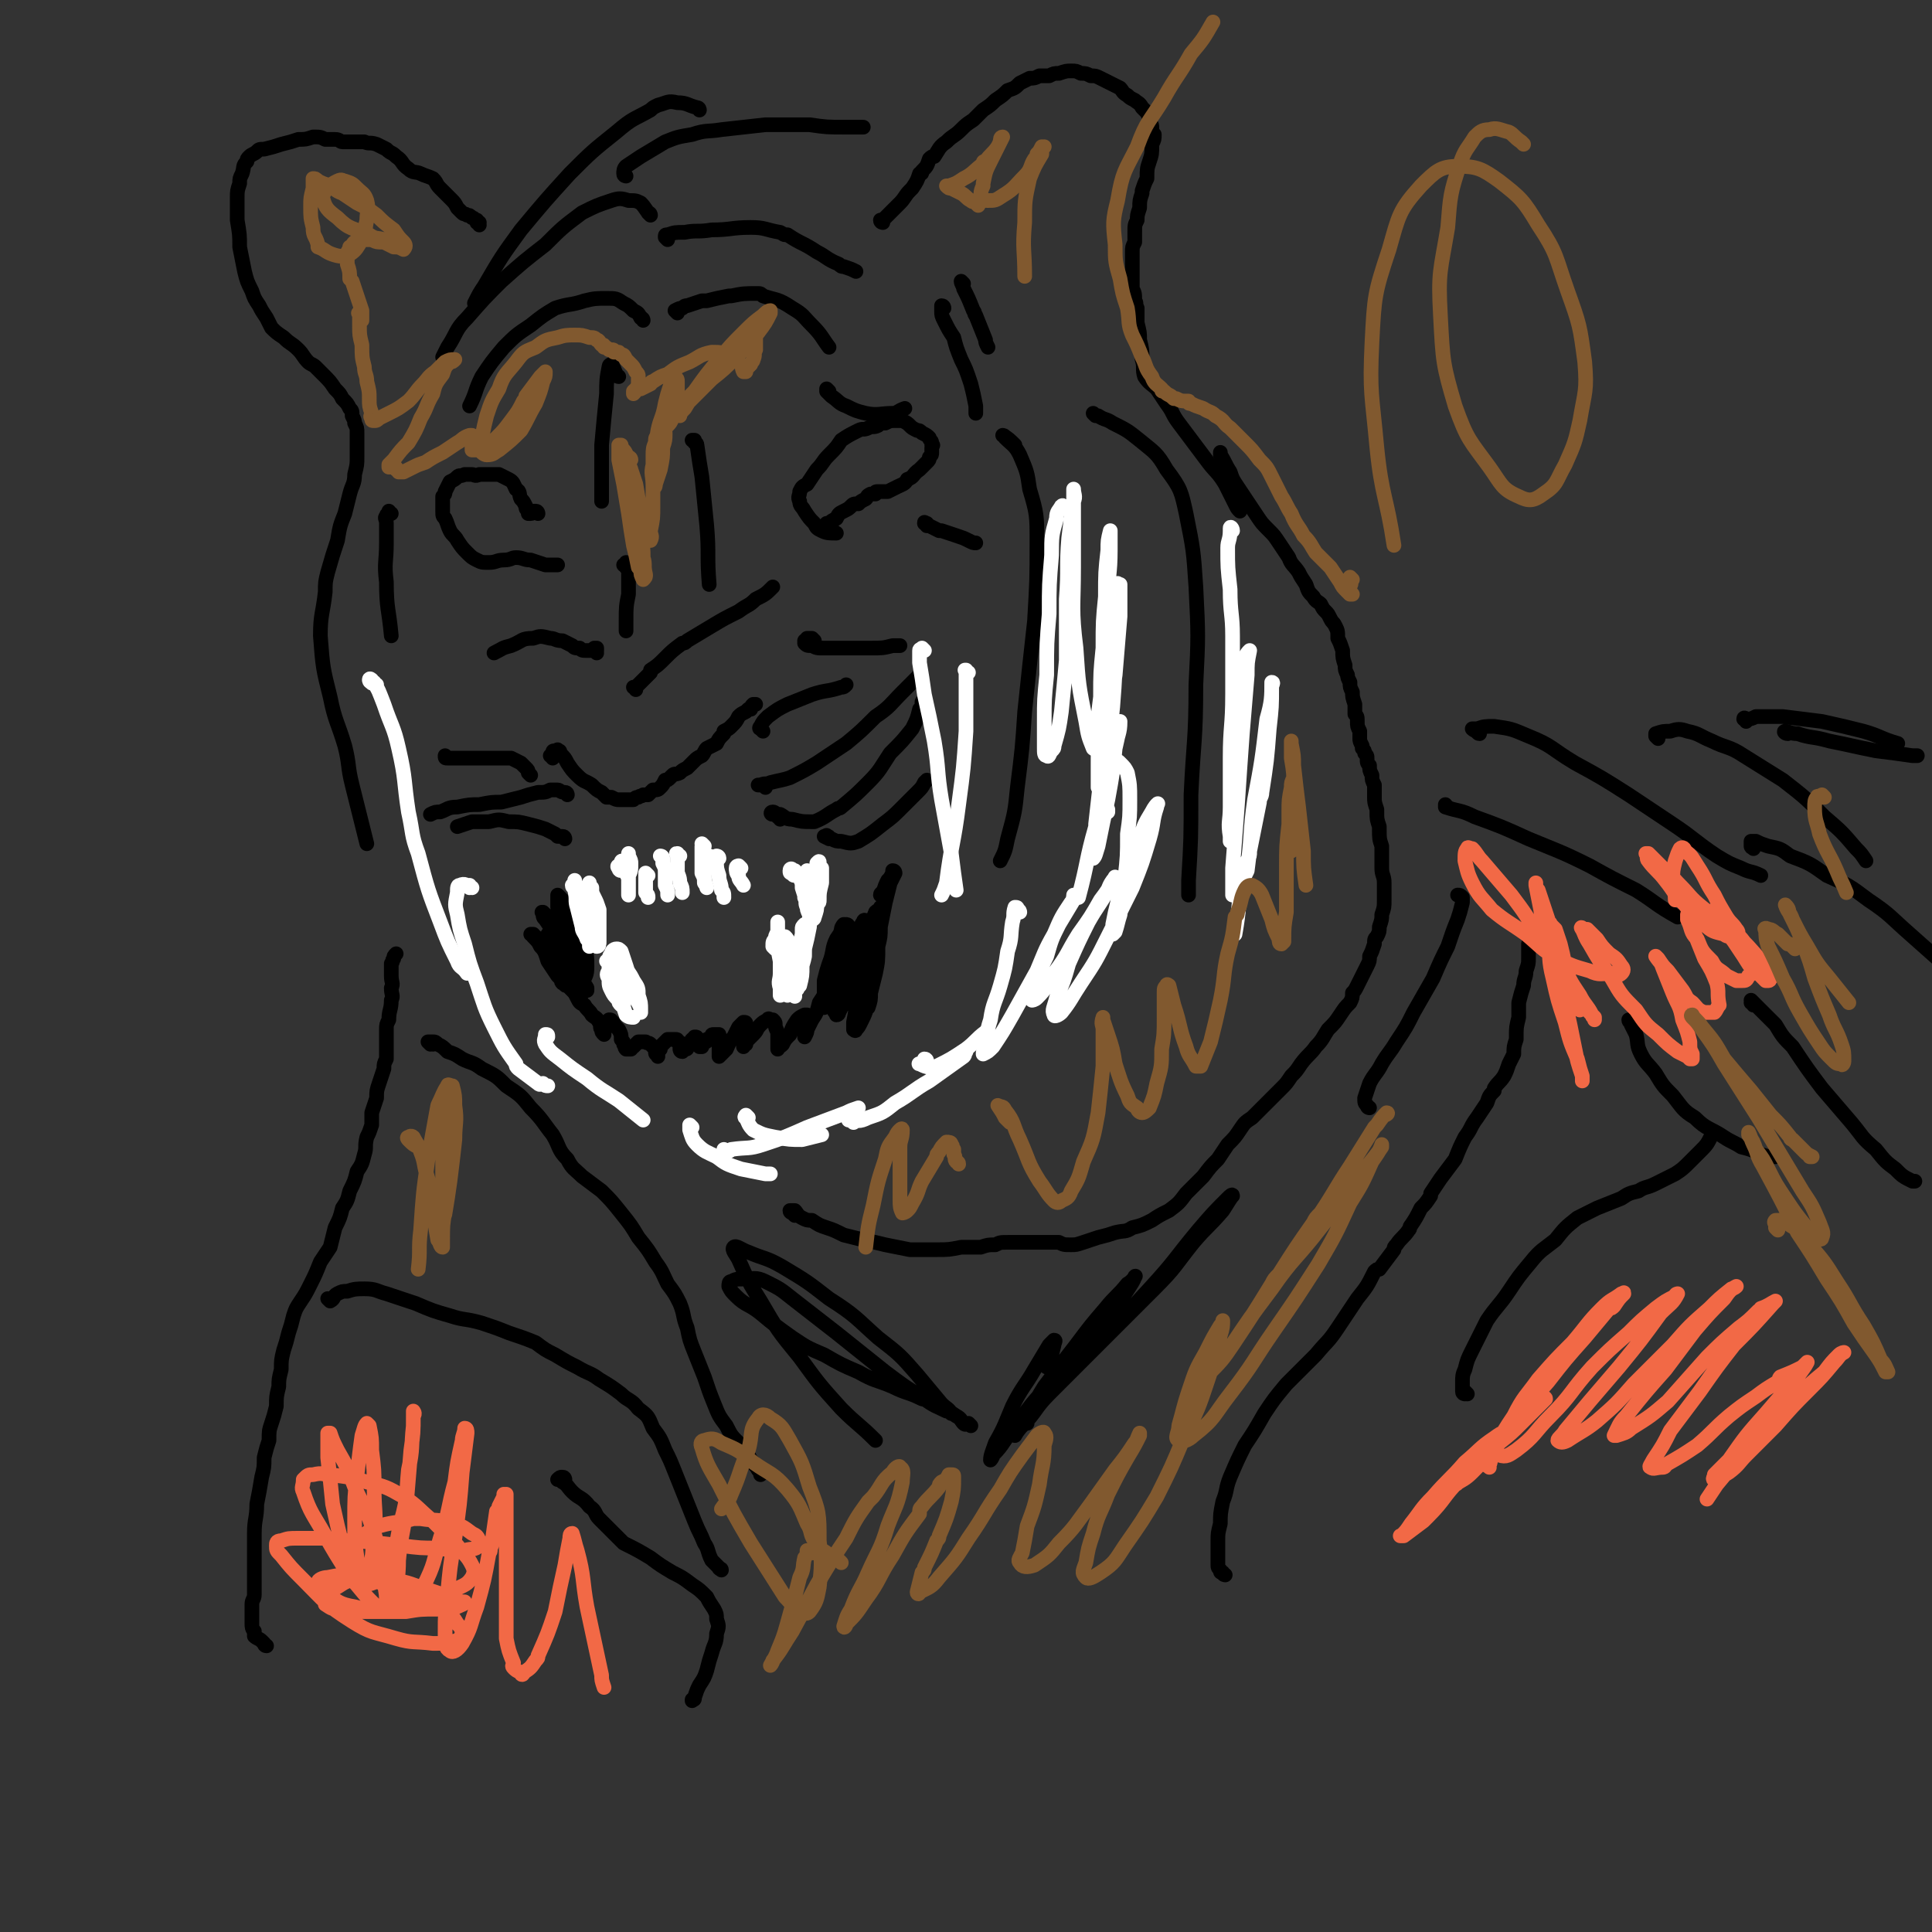 <svg viewBox='0 0 790 790' version='1.1' xmlns='http://www.w3.org/2000/svg' xmlns:xlink='http://www.w3.org/1999/xlink'><rect x="0" y="0" width="790" height="790" fill="#333333" stroke="none"/><g fill='none' stroke='#000000' stroke-width='6' stroke-linecap='round' stroke-linejoin='round'><path d='M109,673c-1,0 -1,-1 -1,-1 -1,-1 -1,-1 -1,-1 -1,-1 -2,-1 -3,-2 0,-1 0,-1 0,-2 -1,-1 -1,-2 -1,-3 0,-2 0,-2 0,-4 0,-2 0,-2 0,-4 0,-2 1,-2 1,-4 0,-4 0,-4 0,-7 0,-4 0,-4 0,-8 0,-5 0,-5 0,-10 0,-6 1,-6 1,-12 1,-5 1,-5 2,-11 1,-4 1,-4 1,-8 1,-4 1,-4 2,-7 0,-4 0,-4 1,-7 1,-3 1,-3 2,-7 0,-4 0,-4 1,-8 0,-3 0,-3 1,-7 0,-4 0,-4 1,-8 1,-3 1,-3 2,-7 1,-3 1,-3 2,-7 1,-3 1,-3 3,-6 2,-3 2,-3 4,-7 2,-4 2,-4 4,-9 2,-3 2,-3 4,-6 1,-4 1,-4 2,-8 2,-4 2,-4 3,-8 2,-3 2,-3 3,-7 2,-4 2,-4 3,-8 2,-3 2,-3 3,-7 1,-3 0,-3 1,-7 1,-2 1,-2 2,-5 0,-3 0,-3 0,-5 1,-3 1,-3 2,-6 0,-3 0,-3 1,-6 1,-3 1,-3 2,-6 0,-2 0,-2 1,-4 0,-2 0,-2 0,-4 0,-2 0,-2 0,-4 0,-2 0,-2 0,-4 0,-2 0,-2 1,-4 0,-4 1,-4 1,-8 1,-2 0,-2 0,-5 1,-2 0,-2 0,-5 0,-2 0,-2 0,-5 1,-1 0,-1 1,-2 0,-1 0,-1 1,-2 '/><path d='M177,427c-1,0 -1,-1 -1,-1 -1,0 0,1 0,1 0,0 -1,-1 -1,-1 0,0 0,0 0,0 1,0 1,0 2,0 1,0 1,0 2,1 2,1 2,1 4,3 3,1 3,1 6,3 4,2 4,1 8,4 6,3 6,3 10,7 6,4 6,4 10,9 5,5 5,6 9,11 3,5 2,6 6,10 2,4 3,4 6,7 4,3 4,3 8,6 4,4 4,4 8,9 4,5 4,5 7,10 4,5 4,5 7,10 3,4 3,5 5,9 3,4 3,4 5,8 2,5 1,5 3,10 1,5 1,5 3,10 2,5 2,5 4,10 2,6 2,6 4,11 2,5 2,5 5,9 2,4 2,4 5,7 1,3 2,3 4,5 1,2 1,2 2,3 1,2 1,1 2,3 0,0 0,0 1,1 0,0 0,0 0,1 '/><path d='M135,532c0,0 0,0 -1,-1 0,0 1,1 1,1 2,-1 1,-2 3,-3 2,-1 2,-1 4,-1 3,-1 4,-1 7,-1 5,0 5,1 9,2 6,2 6,2 12,4 7,3 7,3 14,5 6,2 6,1 13,3 6,2 6,2 11,4 6,2 6,2 11,4 4,3 4,3 8,5 5,3 5,3 9,5 5,3 5,2 9,5 5,3 5,3 9,6 3,3 4,2 7,6 4,3 4,3 6,8 3,4 3,4 5,9 2,4 2,4 4,9 2,5 2,5 4,10 2,5 2,5 4,10 2,5 2,4 4,9 2,3 1,3 3,7 1,1 1,1 3,3 0,1 1,0 1,1 '/><path d='M231,605c0,0 0,-1 -1,-1 -1,0 -1,0 -2,1 0,0 0,0 0,0 0,0 1,0 2,1 2,1 2,2 4,4 3,3 4,2 7,6 3,2 2,3 4,5 2,2 2,2 3,3 3,3 3,3 6,6 1,1 1,1 1,1 6,3 6,3 11,6 4,3 4,3 9,6 4,2 4,2 8,5 3,2 3,2 6,5 1,2 1,2 3,5 1,2 1,2 1,4 1,3 1,3 0,6 0,4 -1,4 -2,8 -1,3 -1,3 -2,7 -1,3 -1,3 -3,6 -1,2 -1,2 -2,5 0,1 0,1 -1,1 0,1 0,0 0,0 '/><path d='M501,644c0,0 -1,0 -1,-1 -1,0 -1,0 -1,-1 -1,-1 -1,-1 -1,-2 0,-2 0,-2 0,-5 0,-2 0,-2 0,-5 0,-3 0,-3 1,-7 0,-4 0,-4 1,-9 2,-5 1,-5 3,-10 3,-7 3,-7 6,-13 4,-6 4,-6 8,-13 4,-6 4,-6 9,-12 6,-6 6,-6 12,-12 5,-6 5,-5 9,-11 4,-6 4,-6 8,-12 4,-5 4,-5 7,-11 1,-1 1,-1 2,-1 3,-4 3,-4 6,-8 0,-1 0,-1 1,-2 2,-3 3,-3 5,-6 1,-1 0,-1 1,-2 2,-3 2,-3 4,-7 2,-2 2,-2 4,-5 0,0 0,0 0,-1 2,-3 2,-3 4,-6 3,-4 3,-4 6,-8 2,-5 2,-5 4,-9 3,-4 2,-4 5,-8 2,-3 2,-3 4,-6 1,-3 1,-3 3,-5 0,0 0,-1 0,-1 2,-3 2,-2 4,-5 1,-2 1,-2 2,-5 1,-2 1,-2 2,-4 0,-3 0,-3 1,-6 0,-1 0,-1 0,-1 0,-4 0,-4 1,-8 0,-3 0,-3 0,-6 1,-4 1,-4 2,-7 0,-3 1,-3 1,-6 1,-3 1,-3 1,-5 0,-2 0,-2 0,-4 0,-1 0,-1 0,-2 '/><path d='M560,453c0,0 -1,0 -1,-1 -1,-1 -1,-1 -1,-3 1,-3 1,-3 2,-6 2,-4 3,-4 5,-8 3,-5 3,-4 6,-9 4,-6 4,-6 7,-12 4,-7 4,-7 8,-14 3,-7 3,-7 6,-13 2,-6 2,-6 4,-11 1,-3 1,-3 2,-7 0,-1 0,-1 0,-2 -1,-1 -1,-1 -2,-1 '/><path d='M420,582c0,0 -1,0 -1,-1 1,-2 2,-2 4,-5 6,-6 6,-6 12,-12 7,-7 7,-7 14,-14 12,-12 12,-12 23,-23 9,-9 8,-9 16,-19 6,-7 6,-6 12,-13 2,-3 3,-5 4,-6 0,-1 -1,0 -2,1 -6,6 -6,6 -12,13 -10,12 -9,12 -20,24 -11,12 -11,12 -23,25 -9,9 -9,9 -18,18 -6,6 -5,7 -11,13 -2,2 -3,4 -3,4 0,-1 1,-3 3,-5 5,-7 4,-7 9,-15 6,-8 6,-8 13,-17 6,-8 6,-8 12,-15 4,-5 5,-5 9,-10 2,-1 4,-4 3,-3 0,1 -2,4 -4,7 -7,9 -7,9 -14,17 -9,10 -9,10 -17,20 -8,9 -8,9 -14,18 -5,5 -4,6 -9,11 0,1 -1,2 -1,2 0,-2 1,-4 2,-7 4,-7 4,-8 7,-15 4,-8 5,-8 9,-15 3,-5 3,-5 6,-10 1,-1 2,-2 2,-2 1,0 0,1 0,2 -1,4 -1,4 -2,8 -1,0 -1,0 -1,1 '/><path d='M397,583c0,0 0,0 -1,-1 -1,0 -1,1 -2,0 -1,-1 -1,-2 -3,-3 -3,-2 -3,-2 -6,-4 -4,-2 -4,-2 -8,-3 -6,-3 -6,-2 -12,-5 -7,-3 -7,-2 -14,-6 -7,-3 -7,-3 -14,-7 -7,-3 -7,-3 -13,-7 -7,-5 -7,-5 -13,-10 -5,-4 -6,-3 -10,-7 -2,-2 -2,-2 -3,-4 0,-1 0,-2 1,-2 2,-1 2,-1 5,-1 4,0 5,-1 9,1 6,3 6,3 11,7 9,7 9,7 18,14 10,8 10,8 20,16 8,6 8,6 16,11 4,3 5,3 9,5 1,0 2,1 2,1 -1,-2 -2,-2 -4,-4 -5,-6 -5,-6 -10,-12 -7,-8 -7,-8 -16,-15 -9,-8 -9,-9 -20,-16 -9,-7 -9,-7 -19,-13 -7,-4 -7,-3 -14,-6 -3,-1 -5,-3 -6,-2 -1,1 1,3 2,5 4,9 4,9 9,17 7,12 7,12 16,23 8,11 8,11 17,21 7,7 7,6 14,13 '/><path d='M325,497c0,0 -1,-1 -1,-1 0,0 1,0 1,0 -1,0 -2,0 -2,-1 0,0 1,0 2,0 1,1 1,2 3,3 2,1 2,1 4,1 3,2 3,2 6,3 3,1 3,1 7,3 4,1 4,1 8,2 5,1 5,1 9,2 5,1 5,1 10,2 5,0 5,0 11,0 5,0 5,0 10,-1 4,0 4,0 8,0 3,-1 3,-1 6,-1 2,-1 2,-1 5,-1 3,0 3,0 6,0 3,0 3,0 6,0 3,0 3,0 5,0 2,0 2,0 4,0 2,1 2,1 5,1 2,0 2,0 5,-1 3,-1 3,-1 6,-2 4,-1 4,-1 7,-2 4,-1 4,0 7,-2 4,-1 4,-1 8,-3 3,-2 3,-2 7,-4 4,-3 4,-3 7,-7 3,-3 3,-3 7,-7 3,-4 3,-4 6,-7 2,-3 2,-3 4,-6 3,-3 3,-3 5,-6 2,-3 2,-3 5,-5 2,-2 2,-2 4,-4 2,-2 2,-2 4,-4 2,-2 2,-2 4,-4 2,-2 2,-2 4,-5 2,-2 2,-2 4,-5 3,-4 4,-4 6,-7 3,-3 3,-4 5,-7 3,-3 3,-3 5,-6 2,-3 2,-3 4,-5 1,-2 1,-2 1,-4 1,-1 1,-1 2,-3 1,-2 1,-2 2,-4 1,-2 1,-2 2,-4 1,-2 1,-2 1,-4 1,-2 1,-2 2,-5 0,-2 0,-2 1,-3 1,-2 1,-2 1,-4 1,-3 1,-3 1,-5 1,-3 1,-3 1,-6 0,-3 0,-3 0,-7 0,-3 -1,-3 -1,-6 0,-4 0,-4 0,-8 0,0 0,0 0,-1 -1,-3 -1,-3 -1,-7 0,0 0,0 0,-1 -1,-3 -1,-3 -1,-6 0,0 0,0 0,-1 -1,-3 -1,-3 -1,-5 0,-3 0,-3 0,-5 -1,-2 -1,-2 -1,-4 -1,-2 -1,-2 -1,-4 -1,-1 -1,-1 -1,-3 0,-1 0,-1 -1,-2 0,0 0,0 0,0 0,-1 0,-1 -1,-2 0,-1 0,-1 0,-1 -1,-2 -1,-2 -1,-3 0,-2 0,-2 0,-3 -1,-2 -1,-2 -1,-4 0,-2 0,-2 -1,-3 0,-2 0,-2 0,-4 -1,-3 -1,-3 -1,-5 -1,-2 -1,-2 -1,-4 -1,-2 -1,-2 -1,-3 -1,-2 -1,-2 -1,-4 -1,-3 -1,-3 -1,-6 -1,-3 -1,-3 -2,-5 0,-3 0,-3 -1,-5 -1,-2 -1,-1 -2,-3 -1,-2 -1,-2 -2,-3 -1,-1 -1,-1 -2,-3 -1,-1 -2,-1 -3,-3 -2,-2 -2,-2 -3,-5 -2,-3 -2,-3 -3,-5 -2,-3 -3,-3 -4,-6 -2,-3 -2,-3 -4,-6 -2,-3 -2,-3 -4,-5 -3,-3 -3,-3 -5,-6 -2,-3 -2,-3 -4,-6 -2,-3 -2,-3 -4,-6 -2,-3 -2,-3 -3,-6 -2,-3 -2,-4 -4,-7 0,-1 0,-1 0,-1 '/><path d='M600,570c0,0 -1,-1 -1,-1 0,0 0,1 0,1 0,0 -1,0 -1,-1 0,0 0,0 0,-1 0,-1 0,-1 0,-3 0,-2 0,-3 1,-5 1,-4 1,-4 3,-8 3,-6 3,-6 6,-12 4,-6 5,-6 9,-12 4,-6 4,-6 9,-12 4,-5 5,-5 10,-9 4,-5 4,-5 9,-9 4,-2 4,-2 8,-4 5,-2 5,-2 10,-4 3,-2 3,-2 7,-3 3,-2 3,-1 7,-3 4,-2 4,-2 8,-4 3,-2 3,-2 6,-5 2,-2 2,-2 4,-4 3,-3 3,-3 5,-7 '/><path d='M669,419c0,0 0,0 -1,-1 -1,0 -1,0 -2,-1 0,0 0,0 0,0 0,0 0,0 0,0 0,1 1,1 1,2 1,2 1,2 2,4 1,4 0,4 2,8 2,4 3,4 6,8 3,5 3,5 7,9 4,5 4,6 9,9 5,5 6,4 12,8 3,2 4,2 7,4 4,1 4,1 8,3 3,1 3,1 6,1 '/><path d='M717,411c0,-1 0,-1 -1,-1 0,-1 1,0 1,0 0,0 0,0 0,0 -1,-1 -1,-1 -1,-1 0,0 0,0 0,0 0,0 0,0 1,1 1,1 1,1 2,2 4,4 4,4 7,7 3,5 3,5 7,9 6,9 6,9 12,17 6,7 6,7 12,14 5,6 4,6 10,11 4,5 4,5 8,8 3,3 3,3 7,5 0,0 0,0 1,0 '/><path d='M717,347c0,0 -1,-1 -1,-1 0,0 0,1 1,0 0,0 -1,0 -1,0 0,-1 0,-1 0,-2 1,0 1,0 2,0 2,1 2,1 5,2 5,1 5,1 9,4 8,3 8,3 15,8 9,4 9,4 17,10 9,6 9,7 17,14 9,8 9,8 18,16 '/><path d='M605,300c-1,0 -1,-1 -1,-1 0,0 0,0 0,0 -1,0 -2,-1 -2,-1 0,0 1,0 2,0 3,-1 3,-1 7,-1 7,1 7,1 14,4 10,4 9,5 19,11 11,6 11,6 22,13 9,6 9,6 18,12 9,6 9,7 18,13 5,3 5,3 10,5 4,2 4,1 8,3 '/><path d='M592,330c0,0 -1,0 -1,-1 0,0 0,1 0,1 6,2 6,1 12,4 11,4 11,4 22,9 12,5 13,5 25,11 9,5 9,5 19,10 8,5 8,6 17,11 '/><path d='M678,302c0,0 -1,-1 -1,-1 0,0 0,-1 0,-1 3,-1 3,-1 6,-1 3,-1 4,-1 7,0 5,1 5,2 10,4 6,3 7,2 13,6 8,5 8,5 16,10 9,7 9,7 17,15 7,6 7,6 13,13 2,2 2,2 4,5 '/><path d='M714,295c0,-1 0,-1 -1,-1 0,-1 1,0 1,0 2,0 2,0 4,-1 5,0 5,0 11,0 8,1 8,1 16,2 9,2 9,2 17,4 7,2 7,3 14,5 '/><path d='M731,300c-1,0 -2,-1 -1,-1 1,0 2,1 5,1 6,2 6,1 13,3 10,2 9,2 19,4 8,1 8,1 15,2 1,0 1,0 2,0 '/><path d='M361,367c0,-1 -1,-1 -1,-1 0,-1 1,-1 1,-1 1,-3 1,-3 2,-5 1,-1 1,-1 2,-3 0,0 0,0 0,-1 1,0 1,1 1,1 -1,2 -1,2 -2,4 -1,4 -1,4 -2,8 -1,5 -1,5 -2,10 0,1 0,1 0,1 -1,6 -1,6 -2,11 -1,6 -1,5 -2,11 -1,4 -1,4 -2,7 0,1 0,1 0,1 0,1 0,1 0,2 0,0 1,0 1,0 1,-3 1,-3 1,-6 1,-4 1,-4 2,-8 1,-5 1,-5 1,-11 1,-4 1,-4 1,-8 0,-1 0,-1 0,-2 0,-2 0,-2 1,-5 0,-1 0,-1 -1,-1 0,1 -1,1 -2,2 -2,5 -2,5 -3,10 -2,6 -1,6 -3,13 -1,6 -1,6 -2,12 0,5 0,5 -1,10 0,1 0,2 0,3 0,0 1,1 1,0 1,-1 1,-1 2,-3 2,-4 2,-4 3,-9 1,-5 1,-5 2,-11 0,-5 0,-5 0,-9 -1,-5 0,-5 -1,-10 -1,-2 -1,-2 -2,-2 0,-1 -1,-1 -1,0 -1,1 -1,2 -2,4 -1,5 -1,5 -2,10 -1,4 -1,4 -2,9 -1,3 -1,3 -1,6 0,2 0,2 0,4 0,0 0,1 0,0 1,0 1,0 1,-1 0,-4 1,-4 1,-8 0,-5 0,-5 0,-10 0,-4 0,-4 0,-8 -1,-2 -1,-3 -2,-4 0,-1 0,-1 -1,-1 0,0 -1,1 -1,2 -1,4 -1,4 -1,9 -1,4 -1,4 -1,9 -1,4 -1,4 -1,9 0,3 0,3 0,6 0,1 1,1 1,2 1,0 1,-1 1,-1 2,-4 2,-4 3,-8 1,-5 1,-5 1,-11 1,-5 1,-6 1,-11 0,-3 0,-3 -1,-5 0,-1 -1,-1 -1,-1 -2,3 -2,3 -4,6 -2,4 -1,5 -3,10 -1,3 -1,3 -2,7 0,3 0,3 0,7 0,2 0,2 0,4 0,0 0,0 0,0 0,0 0,-1 1,-2 1,-2 1,-2 2,-5 0,0 0,0 0,0 1,-2 1,-2 1,-5 1,-1 1,-1 1,-2 0,0 -1,0 -1,0 -1,2 -1,3 -2,5 -2,4 -2,4 -4,7 -1,4 -1,4 -3,7 -1,2 -1,2 -2,4 0,1 0,1 -1,3 0,0 0,0 0,0 0,-1 0,-1 0,-1 0,-2 0,-2 0,-4 1,-2 1,-2 1,-3 0,0 0,-1 0,-1 0,0 -1,0 -1,0 -2,1 -2,1 -3,2 -2,3 -2,3 -3,6 -2,2 -2,2 -3,4 -1,1 -1,1 -2,1 0,1 0,1 0,1 0,0 0,0 0,0 0,-2 0,-2 0,-3 0,-1 0,-1 0,-3 0,-2 -1,-2 -1,-4 0,-1 0,-1 -1,-2 0,0 0,0 -1,0 0,0 -1,-1 -1,0 -2,1 -2,1 -3,2 -2,2 -1,2 -3,4 -1,1 -1,1 -2,2 -1,1 -1,1 -1,2 -1,0 -1,0 -1,1 0,0 0,0 0,0 0,-1 0,-1 0,-2 1,-3 1,-3 1,-5 0,-1 0,-1 0,-2 0,-1 0,-1 -1,-1 -1,1 -1,1 -2,2 -1,2 -1,2 -2,4 -2,2 -2,3 -3,5 -1,1 -1,1 -2,2 -1,1 -1,1 -1,1 0,0 0,0 0,0 0,-1 0,-1 0,-3 0,-1 0,-1 0,-3 0,-1 0,-1 0,-3 0,0 -1,0 -1,0 0,0 -1,0 -1,0 -1,0 -1,0 -1,1 0,0 0,0 -1,1 0,0 0,0 -1,0 0,1 0,1 -1,1 -1,1 -1,1 -1,2 0,0 0,0 -1,0 0,0 0,0 0,0 0,0 0,0 0,0 0,0 0,0 0,0 0,0 0,0 0,0 0,-1 0,-1 0,-2 0,0 0,0 0,0 -1,-1 0,-1 -1,-1 0,-1 0,-1 -1,-1 0,1 0,1 -1,1 -1,1 0,1 -1,2 0,0 0,0 0,0 -1,1 -1,0 -1,1 0,0 0,0 0,0 0,1 0,1 -1,1 0,0 0,0 -1,0 0,1 0,1 0,1 -1,0 -1,-1 -1,-1 0,-1 0,-1 0,-2 0,-1 0,-1 -1,-1 0,-1 0,-1 -1,-1 -1,0 -1,0 -2,0 0,0 -1,0 -1,0 -1,1 -1,1 -2,2 -1,1 -1,1 -1,2 -1,1 -1,1 -1,2 0,0 0,0 0,1 0,0 0,0 0,0 0,0 0,0 0,-1 -1,0 -1,0 -1,-1 0,-1 0,-1 -1,-2 -1,-1 -1,-1 -1,-1 -1,-1 -1,0 -2,-1 -1,0 -1,0 -1,0 -1,0 -1,0 -2,0 -1,1 -1,1 -2,2 -1,0 -1,0 -1,1 -1,0 -1,0 -1,0 0,0 0,0 0,0 -1,0 -1,0 -1,0 -1,-1 0,-1 -1,-2 0,-1 0,-1 -1,-2 0,-2 0,-2 -1,-4 -1,-1 -1,-1 -2,-2 0,-1 0,-1 -1,-1 0,-1 0,-1 -1,-1 0,0 0,0 0,0 -1,1 -1,1 -1,2 0,0 0,0 -1,1 0,1 0,1 0,2 0,0 0,0 0,1 0,0 0,0 0,0 0,0 0,0 0,0 -1,-1 -1,-1 -1,-2 -1,-1 0,-1 -1,-3 -1,-2 -2,-2 -3,-3 -1,-2 -2,-2 -3,-4 -2,-1 -2,-1 -3,-3 -1,-2 -1,-2 -2,-3 -1,-1 -1,-1 -2,-2 -1,0 -1,0 -1,-1 0,0 0,0 0,0 0,0 0,0 0,0 0,0 -1,0 -1,0 0,-1 1,0 1,0 0,0 0,0 0,0 -1,0 -1,0 -1,0 -1,-1 0,-1 -1,-2 -1,-2 -1,-2 -1,-4 -1,0 -1,0 -1,-1 -1,-2 -1,-2 -2,-4 -1,-2 -1,-2 -3,-5 -1,-1 -1,-1 -3,-3 -1,-1 -1,0 -1,-1 -1,0 -1,0 -1,0 1,0 1,1 1,1 2,2 2,2 3,4 2,2 2,3 3,6 2,3 2,3 4,6 2,2 2,2 4,4 1,1 1,1 2,1 0,0 1,0 1,0 0,-1 0,-1 0,-2 0,0 0,0 0,0 0,-4 0,-4 -1,-7 -1,-4 -1,-4 -3,-7 -1,-4 -1,-4 -3,-7 -2,-3 -2,-3 -3,-5 -1,-1 -1,-1 -3,-3 0,0 0,0 0,0 -1,0 0,0 0,0 0,2 0,2 1,3 2,3 2,3 4,6 2,4 2,4 4,7 2,3 2,3 4,5 1,2 1,2 3,3 0,1 0,1 0,1 1,0 0,-1 0,-2 0,-3 1,-3 0,-7 -1,-4 -1,-4 -3,-8 -1,-4 -1,-4 -3,-8 -1,-2 -1,-3 -2,-5 -1,-1 -1,-1 -2,-2 0,0 0,1 0,1 0,2 0,2 0,4 1,4 2,4 3,8 2,6 2,6 3,11 2,5 2,5 3,9 1,3 2,3 3,5 0,1 0,1 0,1 0,0 0,0 0,0 -1,-2 -1,-2 -2,-5 -2,-3 -2,-3 -4,-6 -3,-3 -3,-3 -5,-6 -2,-2 -2,-2 -3,-5 -1,0 -1,-1 -2,-1 0,0 0,0 0,0 0,3 0,4 1,6 1,4 1,4 4,8 1,2 2,2 4,5 0,0 0,0 0,0 2,1 2,1 3,1 2,0 2,0 3,-2 1,-2 1,-3 1,-5 0,-4 0,-4 -1,-7 0,-1 0,-1 0,-1 -1,-2 -1,-3 -2,-4 -1,-1 -1,0 -1,0 -2,5 -2,6 -2,11 0,6 0,6 2,12 0,2 1,2 2,4 '/></g>
<g fill='none' stroke='#FFFFFF' stroke-width='6' stroke-linecap='round' stroke-linejoin='round'><path d='M317,388c0,0 -1,-1 -1,-1 0,0 0,0 0,0 0,0 0,0 0,0 0,-2 0,-2 1,-3 0,-1 0,-1 1,-3 0,-1 0,-1 0,-2 0,-1 0,-1 0,-2 0,0 0,1 0,1 0,3 0,3 0,5 0,5 0,5 1,10 1,4 1,4 2,9 0,2 0,2 1,4 0,1 0,1 0,1 0,0 0,-1 0,-2 0,-3 0,-3 0,-7 0,-4 0,-4 0,-7 0,-3 0,-3 0,-6 0,-1 0,-1 -1,-2 0,0 0,0 0,0 0,0 -1,1 -1,2 -1,3 -1,3 -1,6 0,3 0,3 0,7 0,3 -1,3 0,6 0,1 0,2 0,3 0,0 1,0 1,-1 2,-3 3,-3 4,-6 3,-6 3,-6 5,-12 1,-4 1,-4 2,-9 0,-2 0,-2 0,-3 0,0 0,0 0,0 -1,4 -1,4 -2,7 -1,5 -1,5 -1,9 -1,3 -1,3 -1,6 -1,2 -1,2 -1,4 0,1 0,1 0,2 0,0 0,1 0,0 0,0 0,0 1,-1 1,-4 1,-4 1,-8 1,-5 1,-5 1,-10 0,0 0,0 0,-1 0,-2 0,-2 0,-5 0,0 0,0 0,0 0,-1 0,-1 0,-1 0,0 0,0 0,0 -1,1 -1,1 -1,2 0,1 0,1 0,2 -1,4 -1,4 -2,9 0,5 0,5 -1,9 0,3 0,3 0,6 0,0 0,1 0,1 0,1 0,0 0,0 0,-3 0,-3 1,-6 1,-5 2,-5 3,-10 0,-4 0,-4 1,-8 0,-1 0,-3 0,-3 -1,1 -1,2 -1,3 -2,6 -2,6 -3,12 -1,5 -1,5 -2,9 '/><path d='M249,394c0,0 0,0 -1,-1 0,0 1,0 1,0 0,-1 0,-2 1,-3 0,-1 1,-2 2,-2 1,0 1,0 2,1 1,3 1,3 2,6 1,3 1,3 2,7 1,3 1,3 2,6 1,2 1,2 2,4 0,1 0,1 0,2 0,0 0,0 0,0 0,-1 0,-1 0,-1 0,-3 0,-3 -1,-6 0,-3 0,-3 -2,-6 -1,-2 -1,-2 -3,-5 -1,-2 -1,-2 -3,-3 -1,-1 -1,-2 -2,-2 -1,0 -1,1 -1,1 -1,0 0,1 -1,1 0,2 0,2 0,4 -1,1 -1,2 0,3 0,3 0,3 1,5 1,2 1,2 3,4 0,1 0,1 1,2 0,0 0,0 1,0 0,-1 0,-1 0,-2 0,-3 0,-3 0,-6 0,-3 0,-3 -1,-6 -1,-2 -1,-2 -2,-4 0,-1 0,-1 0,-1 0,-1 0,-1 0,-1 -1,0 -1,0 -1,0 0,1 0,1 0,2 0,3 0,3 0,7 0,0 0,0 1,1 1,4 1,4 2,8 1,3 1,3 2,6 1,1 2,1 3,1 '/><path d='M235,363c0,0 -1,0 -1,-1 0,0 0,0 0,0 1,-1 1,-1 1,-1 0,-1 0,-1 0,-1 0,0 0,1 0,1 0,2 0,2 0,3 1,4 0,4 1,7 1,4 1,4 2,8 0,2 1,2 2,5 1,1 1,1 1,3 0,0 0,0 0,0 1,-2 1,-2 1,-4 1,-3 1,-4 1,-7 0,-3 0,-3 0,-7 -1,-3 -1,-3 -1,-6 -1,-1 -1,-1 -1,-2 0,0 0,0 0,0 0,0 0,0 0,0 -1,2 -1,2 -1,4 0,4 0,4 0,7 0,4 0,4 1,8 1,3 1,3 2,6 1,0 1,1 1,1 1,0 1,-1 1,-2 0,-3 0,-3 0,-6 0,-3 0,-3 0,-7 -1,-3 -1,-3 -2,-5 -1,-2 -1,-2 -1,-4 -1,0 -1,-1 -1,-1 0,0 0,1 0,1 0,3 0,3 0,5 1,4 1,4 2,7 1,2 1,2 2,5 '/><path d='M254,356c-1,0 -1,-1 -1,-1 -1,-1 0,-1 0,-1 1,-1 1,-1 1,-1 0,-1 0,-1 1,-1 0,0 0,0 0,0 0,0 0,0 0,0 0,0 0,0 0,1 0,0 0,0 0,1 0,1 1,1 1,2 0,1 0,1 1,3 0,2 0,2 0,4 0,1 0,1 0,3 0,0 0,0 0,0 0,-1 0,-1 0,-1 0,-3 0,-3 0,-7 1,-2 1,-2 1,-5 0,-1 0,-1 -1,-3 0,0 0,-1 0,-1 0,1 0,1 0,2 0,2 0,2 0,3 '/><path d='M265,358c0,0 -1,-1 -1,-1 0,0 0,1 0,1 0,0 0,-1 0,-1 0,0 0,0 0,0 0,0 0,0 0,0 0,0 0,0 0,0 0,1 0,1 0,2 0,1 0,1 0,3 0,1 0,1 0,3 1,1 1,1 1,2 '/><path d='M271,351c0,0 0,-1 -1,-1 0,0 1,0 1,1 0,1 0,1 0,2 1,2 1,2 1,4 0,3 0,3 0,5 1,2 1,2 1,4 0,0 0,0 0,0 '/><path d='M278,350c-1,0 -1,-1 -1,-1 -1,0 0,0 0,1 0,1 0,1 0,1 0,3 0,3 0,5 0,2 1,2 1,5 1,2 1,2 1,4 '/><path d='M288,346c0,0 0,0 -1,-1 0,0 1,1 1,1 0,0 -1,-1 -1,0 0,0 0,1 0,2 0,2 0,2 0,4 0,2 0,2 0,5 1,2 1,2 1,4 '/><path d='M291,351c0,0 -1,-1 -1,-1 0,0 0,1 0,1 -1,2 -1,1 -1,3 -1,2 -1,2 -1,4 0,2 0,2 1,5 '/><path d='M294,351c0,0 -1,-1 -1,-1 0,0 1,0 1,1 0,0 -1,0 -1,1 0,3 0,3 1,6 0,3 1,3 1,6 1,1 1,1 1,3 '/><path d='M303,355c0,0 -1,-1 -1,-1 0,0 -1,0 -1,1 0,1 0,2 1,3 0,2 1,2 2,4 '/><path d='M325,358c-1,0 -1,-1 -1,-1 -1,0 -1,0 -1,-1 0,0 0,0 0,0 0,-1 1,-1 1,0 1,0 1,0 1,0 1,1 1,2 2,3 1,2 1,2 1,4 1,3 1,3 2,7 0,2 0,2 1,4 0,2 0,2 0,3 0,1 0,1 0,1 0,0 0,-1 0,-1 0,-3 0,-3 0,-5 0,-3 0,-3 0,-6 -1,-3 -1,-3 -1,-6 0,-2 0,-2 0,-3 0,0 0,-1 0,-1 0,0 0,1 0,1 0,0 0,0 0,0 0,2 0,2 -1,4 0,3 0,3 0,5 0,1 0,1 0,1 1,2 0,2 1,4 1,2 1,2 2,4 0,1 0,1 0,1 1,0 1,-1 1,-1 1,-3 1,-3 1,-5 1,-1 1,-1 1,-2 0,-3 0,-3 1,-7 0,-3 0,-3 0,-6 -1,-1 -1,-1 -1,-2 0,-1 0,-1 -1,0 0,1 0,2 0,4 -1,3 -1,3 -1,7 0,3 0,3 1,7 '/></g>
<g fill='none' stroke='#000000' stroke-width='6' stroke-linecap='round' stroke-linejoin='round'><path d='M339,343c0,-1 0,-1 -1,-1 0,-1 0,0 -1,0 0,0 0,0 0,0 0,0 0,0 0,0 2,1 2,1 3,1 2,1 2,1 4,1 4,1 4,1 7,0 5,-3 5,-3 10,-7 4,-3 4,-3 8,-7 3,-3 3,-3 6,-6 2,-2 2,-2 3,-4 0,0 0,0 1,-1 '/><path d='M319,335c0,-1 0,-1 -1,-1 -1,-1 -1,-1 -2,-1 -1,0 -1,-1 0,-1 1,0 1,1 3,1 0,0 0,0 0,0 2,1 2,2 5,2 4,1 4,1 8,1 0,0 1,0 1,0 5,-2 5,-3 9,-5 1,-1 1,0 2,-1 6,-5 6,-5 11,-10 5,-5 5,-6 9,-12 5,-5 5,-5 9,-10 2,-4 2,-4 3,-8 1,-1 1,-1 1,-3 '/><path d='M313,322c0,0 -1,-1 -1,-1 -1,0 -2,0 -2,0 0,0 0,0 1,0 2,-1 2,0 4,-1 4,-1 5,-1 8,-2 6,-3 6,-3 11,-6 6,-4 6,-4 12,-8 6,-5 6,-5 12,-11 6,-4 6,-5 11,-10 3,-3 3,-3 6,-6 '/><path d='M231,343c0,0 0,-1 -1,-1 0,0 0,0 -1,0 0,0 0,0 -1,0 -1,-1 -1,-1 -1,-1 -2,-1 -2,-1 -4,-2 -3,-1 -3,-1 -7,-2 -4,-1 -4,-1 -8,-1 -4,-1 -4,-1 -8,0 -4,0 -4,0 -7,0 -3,1 -3,1 -6,2 '/><path d='M232,325c0,0 0,-1 -1,-1 0,0 0,0 0,0 -2,0 -2,-1 -3,-1 -1,0 -1,0 -3,0 -2,1 -2,1 -5,1 -4,1 -4,1 -7,2 -4,1 -4,1 -8,2 -4,0 -4,0 -9,1 -4,0 -4,0 -9,1 -4,0 -4,1 -7,2 -2,0 -2,0 -4,1 '/><path d='M217,317c0,0 0,0 -1,-1 0,-1 0,-1 -1,-2 -1,-1 -1,-1 -2,-2 -2,-1 -2,-1 -4,-2 -4,0 -4,0 -7,0 -4,0 -4,0 -9,0 -3,0 -3,0 -6,0 -2,0 -2,0 -4,0 -1,0 -1,0 -1,-1 '/><path d='M226,310c0,0 0,-1 -1,-1 0,0 1,0 1,0 0,0 0,-1 0,-1 0,-1 0,-1 1,-1 0,0 0,0 0,0 0,0 0,0 0,0 0,0 0,0 0,0 0,0 0,0 0,0 0,0 0,0 1,0 0,0 0,-1 0,0 1,0 1,0 1,1 2,2 2,2 3,4 2,3 2,3 4,5 3,3 3,2 6,4 2,2 2,2 4,3 1,1 1,1 2,2 1,0 1,0 2,0 2,1 2,1 3,1 2,0 2,0 3,0 2,0 2,0 3,0 1,-1 1,-1 2,-1 1,-1 1,0 2,-1 1,0 1,0 2,0 1,-1 1,-1 2,-2 2,0 2,0 3,-1 1,-1 1,-1 2,-3 1,0 1,0 2,-1 0,0 0,0 1,-1 1,-1 1,0 3,-1 1,-1 1,-1 3,-2 1,-1 1,-1 3,-3 1,-1 1,-1 3,-2 1,-1 1,-2 2,-3 2,-1 2,-1 4,-2 1,-2 1,-2 3,-4 0,0 0,0 0,-1 2,-1 2,-1 3,-2 0,0 0,0 0,0 2,-2 2,-2 3,-4 1,-1 1,-1 3,-2 0,0 0,0 1,-1 0,0 0,0 1,0 0,-1 0,-1 1,-2 1,0 1,0 1,0 '/><path d='M260,282c0,-1 -1,-1 -1,-1 0,0 0,0 0,0 0,0 0,0 0,0 0,0 0,0 0,0 1,0 1,0 2,-1 2,-2 2,-2 5,-5 0,0 0,0 0,-1 3,-2 3,-2 6,-5 3,-3 3,-3 7,-6 1,0 1,0 2,-1 5,-3 5,-3 10,-6 5,-3 5,-3 11,-6 4,-3 4,-2 7,-5 4,-2 4,-2 7,-5 '/><path d='M244,267c0,0 0,0 -1,-1 0,0 1,0 1,0 0,-1 0,-1 0,-1 -1,0 -1,0 -1,0 0,0 0,1 -1,1 -1,0 -1,0 -2,0 -2,0 -2,0 -3,-1 -2,0 -2,0 -3,-1 -2,-1 -2,-1 -4,-2 -3,0 -3,-1 -5,-1 -4,-1 -4,-1 -7,0 -5,0 -4,1 -9,3 -4,1 -3,1 -7,3 '/><path d='M277,128c0,0 -1,-1 -1,-1 0,0 0,0 0,0 0,0 0,0 0,0 2,-1 2,-1 3,-1 1,-1 1,-1 2,-1 3,-1 3,-1 6,-2 1,0 1,0 2,0 4,-1 4,-1 9,-2 0,0 0,0 1,0 5,-1 5,-1 11,-1 1,0 1,0 2,1 6,2 6,1 12,5 5,3 4,3 8,7 4,4 4,5 7,9 '/><path d='M263,131c0,0 0,-1 -1,-1 -1,-2 -1,-2 -3,-3 -2,-2 -2,-2 -4,-3 -3,-2 -3,-2 -7,-2 -4,0 -5,0 -9,1 -6,2 -6,1 -12,3 -5,3 -5,3 -10,7 -6,4 -6,4 -11,9 -5,6 -5,6 -9,12 -3,6 -2,6 -5,12 '/><path d='M273,98c0,0 -1,-1 -1,-1 0,-1 0,-1 1,-1 3,-1 3,-1 7,-1 5,-1 5,0 11,-1 8,0 8,-1 16,-1 6,0 6,1 12,2 2,1 1,1 3,1 6,4 6,3 12,7 4,2 4,3 9,5 1,1 1,1 2,1 3,1 3,1 5,2 '/><path d='M266,88c0,0 0,-1 -1,-1 0,0 1,1 1,1 -2,-2 -2,-3 -4,-5 -2,-1 -2,-1 -5,-1 -3,-1 -4,-1 -7,0 -6,2 -6,2 -12,5 -8,6 -8,6 -15,13 -9,7 -9,7 -18,15 -7,7 -7,7 -14,15 -5,5 -4,6 -8,12 -1,2 -1,2 -2,4 '/><path d='M256,72c0,0 -1,0 -1,-1 0,-1 0,-2 1,-3 3,-2 3,-2 6,-4 5,-3 5,-3 10,-6 5,-2 5,-2 11,-3 6,-2 6,-1 12,-2 9,-1 9,-1 18,-2 9,0 9,0 18,0 7,1 7,1 15,1 3,0 3,0 7,0 '/><path d='M286,45c0,0 0,-1 -1,-1 -4,-1 -4,-2 -8,-2 -4,-1 -4,0 -8,1 -2,1 -2,1 -3,2 -7,4 -7,3 -14,9 -10,8 -10,8 -19,17 -10,11 -10,11 -20,23 -8,11 -8,11 -15,23 -2,3 -2,3 -4,7 '/><path d='M361,91c0,0 -1,0 -1,-1 0,0 1,0 1,0 2,-2 2,-2 3,-3 2,-2 2,-2 4,-4 2,-2 2,-3 4,-5 1,-1 1,-1 1,-1 2,-3 2,-3 3,-6 1,0 1,0 1,-1 2,-2 2,-2 3,-5 1,-1 1,-1 2,-1 2,-3 2,-4 5,-6 3,-3 3,-2 6,-5 2,-2 2,-2 5,-4 2,-2 2,-2 4,-4 3,-2 3,-2 5,-4 3,-2 3,-2 5,-4 3,-1 3,-1 5,-3 2,-1 2,-1 4,-2 2,0 2,0 4,-1 1,0 1,0 3,0 0,0 0,0 1,0 2,-1 2,-1 4,-1 3,-1 3,-1 5,-1 2,0 2,0 4,1 2,0 2,0 4,1 2,0 2,0 4,1 2,1 2,1 4,2 2,1 2,1 4,2 1,1 1,2 3,3 1,1 1,1 3,2 1,1 2,1 3,3 1,1 1,1 2,2 1,2 1,2 1,4 1,1 1,1 1,3 0,1 0,1 1,2 0,2 0,2 -1,4 0,4 0,4 -1,7 -1,3 -1,3 -1,7 -1,2 -1,2 -2,5 0,1 0,1 0,1 -1,3 -1,3 -1,6 -1,3 -1,3 -1,5 -1,2 -1,2 -1,5 0,2 0,2 0,4 -1,2 -1,2 -1,4 0,3 0,3 0,6 0,2 0,2 0,4 0,3 0,3 0,5 1,2 1,2 1,5 1,1 0,1 1,3 0,3 0,3 0,6 1,4 1,4 1,7 1,4 1,4 1,8 1,3 0,4 1,7 2,3 3,3 5,5 2,3 2,3 4,6 3,4 2,4 5,8 3,4 3,4 6,8 3,4 3,4 6,8 3,4 4,4 7,9 2,4 2,4 4,8 1,2 1,2 2,3 '/><path d='M196,92c0,0 0,-1 -1,-1 0,0 1,0 1,0 -1,0 -1,0 -1,-1 -1,0 -1,-1 -2,-1 -1,-1 -1,-1 -2,-1 -1,-1 -1,0 -2,-1 -1,-1 -1,-1 -2,-2 -1,-2 -1,-2 -3,-4 -2,-2 -2,-2 -4,-4 -2,-2 -1,-2 -3,-4 -2,-1 -3,-1 -5,-2 -2,-1 -3,0 -5,-2 -3,-2 -2,-3 -5,-5 -2,-2 -2,-1 -4,-3 -2,-1 -2,-1 -4,-2 -3,-1 -3,0 -5,-1 -2,0 -2,0 -5,0 -2,0 -2,0 -4,0 -1,0 -1,-1 -3,-1 -2,0 -2,0 -4,0 -2,-1 -2,-1 -5,-1 -3,1 -3,1 -6,1 -3,1 -3,1 -7,2 -3,1 -3,1 -7,2 -2,0 -2,0 -3,1 -1,1 -2,1 -3,2 -1,1 -1,1 -1,2 -2,2 -1,2 -2,5 -1,2 -1,2 -1,4 -1,3 -1,3 -1,6 0,5 0,5 0,9 1,6 1,6 1,11 1,5 1,5 2,10 1,4 1,4 3,8 1,3 1,3 3,6 1,2 1,2 3,5 1,2 1,2 2,4 2,2 2,2 5,4 3,3 3,2 6,5 2,2 2,3 4,5 1,1 2,1 3,2 2,2 2,2 3,3 3,3 3,3 5,6 2,2 2,2 3,4 2,2 2,2 3,4 1,1 1,1 1,3 1,2 1,2 1,3 1,2 1,2 1,4 0,1 0,0 0,1 0,1 0,1 0,3 0,0 0,0 0,1 0,2 0,2 0,4 0,0 0,0 0,1 0,3 0,3 -1,7 0,4 -1,4 -2,8 -1,4 -1,4 -2,8 -2,5 -2,5 -3,11 -2,6 -2,6 -4,13 -1,4 -1,4 -1,8 -1,9 -2,9 -2,18 1,13 1,13 4,25 2,10 3,10 6,20 2,8 1,8 3,16 2,8 2,8 4,16 1,4 1,4 2,8 '/><path d='M448,170c0,0 0,0 -1,-1 0,0 0,0 0,0 1,1 1,1 2,1 3,2 3,1 6,3 6,3 6,3 11,7 6,5 7,5 11,12 6,8 6,9 8,18 3,15 3,15 4,30 1,20 1,20 0,40 0,23 -1,23 -2,45 0,18 0,18 -1,35 0,3 0,3 0,6 '/><path d='M415,182c0,0 -1,-1 -1,-1 0,0 1,1 1,1 -2,-2 -3,-3 -5,-4 0,0 1,0 1,1 3,3 4,3 6,7 3,7 3,7 4,14 3,10 3,11 3,21 0,16 0,16 -1,33 -2,18 -2,18 -4,37 -1,15 -1,15 -3,31 -1,10 -1,10 -4,21 -1,5 -1,5 -3,9 '/><path d='M340,215c0,0 -1,-1 -1,-1 0,0 1,0 0,0 0,1 0,0 -1,0 0,1 0,1 0,1 0,0 0,0 0,0 0,0 0,0 0,0 1,0 1,0 1,-1 1,-1 1,-1 3,-2 1,-2 1,-2 3,-3 2,-1 2,-1 3,-2 1,-1 1,-1 3,-1 1,-1 1,-1 3,-2 1,-1 0,-1 2,-2 0,0 1,0 2,0 0,-1 0,-1 1,-1 2,0 2,0 4,0 2,-1 2,-1 4,-2 2,-1 3,-1 4,-3 3,-1 2,-2 5,-4 1,-1 1,-1 3,-3 1,-1 1,-1 1,-2 1,-1 1,-1 1,-2 0,-1 0,-1 0,-2 0,-1 1,-1 0,-1 0,-1 0,-1 0,-1 0,-1 -1,-1 -1,-2 -1,-1 -1,-1 -3,-2 0,0 0,0 0,0 -1,-1 -1,-1 -2,-1 -2,-1 -2,-1 -3,-2 0,0 0,0 0,0 -1,-1 -1,-1 -3,-2 0,0 0,0 -1,0 -1,0 -1,0 -2,0 -2,0 -2,0 -4,1 -2,0 -2,0 -3,1 -2,1 -2,0 -4,1 -2,1 -2,0 -4,1 -4,2 -4,2 -7,4 -2,3 -2,3 -5,6 -3,3 -2,3 -5,6 -2,3 -2,3 -4,6 -2,1 -2,1 -3,3 0,2 -1,2 0,4 0,2 1,2 2,4 2,3 2,3 4,5 1,2 1,2 3,3 2,1 3,1 6,1 '/><path d='M220,210c0,0 0,-1 -1,-1 0,0 0,0 0,0 -1,0 -1,0 -1,0 0,0 0,0 0,0 0,0 0,1 -1,1 0,0 0,0 -1,0 0,-1 0,-1 0,-1 -1,-1 -1,-1 -1,-2 -1,-2 -1,-2 -2,-3 -1,-2 0,-3 -2,-4 -1,-2 -1,-3 -3,-4 -2,-1 -2,-1 -4,-2 -2,0 -2,0 -4,0 -2,0 -2,0 -4,0 -2,1 -2,0 -3,0 -1,0 -2,0 -3,0 -2,1 -2,0 -3,1 -1,1 -1,1 -3,2 -1,2 -1,2 -2,4 0,1 0,1 -1,2 0,2 0,2 0,3 0,2 0,2 0,3 0,2 0,2 1,3 1,2 1,3 2,5 1,2 2,2 3,4 2,3 2,3 4,5 2,2 2,2 4,3 2,1 2,1 5,1 3,0 3,-1 6,-1 3,0 3,-1 5,-1 3,0 3,1 6,1 3,1 3,1 6,2 2,0 2,0 5,0 '/><path d='M256,232c0,0 0,-1 -1,-1 0,0 1,0 1,0 0,0 0,0 0,-1 0,0 0,0 0,0 1,2 1,2 1,3 0,5 0,5 0,10 -1,5 -1,5 -1,11 0,2 0,2 0,4 '/><path d='M284,181c0,0 0,-1 -1,-1 0,0 1,0 1,0 0,1 1,1 1,2 1,7 1,7 2,13 1,10 1,10 2,20 1,12 0,12 1,24 '/><path d='M253,154c0,0 -1,0 -1,-1 -1,-2 -1,-3 -2,-4 -1,0 -1,1 -1,1 -1,5 -1,6 -1,11 -1,10 -1,10 -2,21 0,11 0,11 0,23 '/></g>
<g fill='none' stroke='#FFFFFF' stroke-width='6' stroke-linecap='round' stroke-linejoin='round'><path d='M417,373c0,0 0,-1 -1,-1 0,-1 0,-1 -1,-1 0,0 0,0 0,0 -1,3 0,3 -1,6 -1,6 0,6 -2,12 -1,7 -1,7 -3,14 -2,7 -3,7 -4,14 -2,6 -1,6 -2,11 -1,2 -1,2 -1,3 0,0 0,0 0,0 2,-1 2,-1 4,-3 4,-6 4,-6 8,-13 5,-9 5,-9 10,-18 3,-7 3,-8 7,-15 3,-7 3,-7 7,-13 1,-1 1,-3 1,-3 1,0 0,1 0,2 -3,5 -3,5 -6,10 -3,6 -3,6 -5,13 -3,6 -3,6 -5,12 -1,3 -1,4 -1,6 0,0 1,0 2,-1 4,-4 4,-5 7,-10 6,-8 5,-8 10,-16 5,-7 5,-7 9,-14 3,-4 3,-4 5,-8 1,-1 1,-2 1,-1 -1,1 -2,2 -3,5 -4,7 -4,6 -8,13 -4,8 -4,8 -8,17 -2,7 -2,7 -5,14 -1,4 -2,5 -1,7 0,1 2,0 3,-1 4,-5 4,-6 8,-12 6,-9 6,-9 11,-19 5,-10 5,-10 10,-20 4,-10 4,-10 7,-20 2,-7 1,-7 3,-13 0,-1 1,-2 0,-1 0,0 -1,1 -2,3 -3,5 -3,5 -5,11 -3,6 -3,6 -5,13 -2,6 -2,6 -4,13 -1,4 -1,4 -2,9 0,2 0,3 0,4 0,0 1,-1 1,-1 1,-3 1,-4 2,-7 1,-8 1,-8 2,-15 1,-9 1,-9 1,-18 1,-7 1,-7 1,-14 0,-6 0,-6 -1,-11 -1,-2 -1,-2 -3,-4 -1,-1 -1,-1 -2,-1 -1,-1 -1,-1 -2,-1 0,0 0,0 0,0 0,2 0,2 -1,4 0,3 1,3 0,6 0,2 0,2 0,4 0,1 0,1 0,2 -1,2 -1,2 -1,3 0,1 0,1 0,2 0,1 0,1 1,1 0,0 0,0 0,0 0,0 0,0 0,0 0,0 0,0 0,-1 '/><path d='M435,208c0,0 0,-2 -1,-1 -1,2 -2,2 -2,5 -2,7 -2,7 -2,15 -1,12 -1,12 -1,24 -1,12 -1,12 -1,25 -1,10 -1,10 -1,19 0,6 0,6 0,11 0,2 0,3 1,3 1,1 1,-1 2,-2 1,-1 1,-1 1,-2 2,-7 2,-7 3,-14 1,-10 1,-10 2,-21 0,-12 0,-12 0,-25 1,-13 0,-13 1,-25 1,-8 1,-8 2,-15 1,-2 0,-3 0,-5 0,0 0,0 0,1 0,4 0,4 0,9 0,11 0,11 0,22 0,16 -1,17 1,33 1,15 1,15 4,30 1,6 1,6 3,11 0,0 1,1 1,0 0,-2 0,-2 0,-5 1,-8 1,-8 2,-16 0,-10 0,-10 1,-20 0,-11 0,-11 1,-21 0,-10 0,-10 1,-19 0,-4 0,-4 1,-8 0,0 0,0 0,0 0,3 0,4 0,8 0,10 -1,10 -1,20 -1,12 -1,12 -2,24 -1,12 -1,12 -1,24 -1,9 -1,9 -1,19 0,5 0,5 0,9 0,0 0,1 0,1 1,-6 1,-6 2,-11 2,-11 3,-11 4,-22 1,-13 1,-13 1,-25 0,-10 1,-10 1,-19 0,-1 0,-1 0,-2 0,-2 0,-2 0,-4 0,0 0,-1 0,0 0,0 0,0 1,0 0,1 0,1 0,1 0,5 0,5 0,10 0,1 0,1 0,2 -1,12 -1,12 -2,24 -2,13 -2,13 -4,26 -2,17 -2,17 -4,35 0,6 0,6 -1,12 0,1 0,2 0,2 1,-1 1,-2 2,-5 2,-10 2,-10 4,-19 2,-11 2,-11 3,-21 1,-6 2,-6 2,-11 0,0 0,0 0,0 -1,7 -1,7 -3,15 -4,14 -4,14 -7,28 -4,14 -3,14 -7,29 '/><path d='M504,217c0,-1 -1,-2 -1,-1 0,0 0,1 0,1 0,4 -1,4 -1,7 0,8 0,8 1,17 0,10 1,10 1,19 0,12 0,12 0,24 0,13 -1,13 -1,26 0,10 0,10 0,20 0,6 -1,6 0,12 0,1 0,1 0,2 0,0 0,0 1,-1 0,-4 0,-4 0,-8 1,-8 1,-8 2,-16 1,-11 1,-11 1,-21 1,-10 0,-10 1,-19 0,-5 0,-5 1,-10 1,-2 1,-2 2,-3 0,0 0,0 0,0 -1,5 -1,5 -1,10 -1,12 -1,12 -2,24 -1,14 -1,14 -2,29 -1,13 -1,13 -2,26 0,5 0,5 0,10 0,1 0,1 0,1 0,-1 1,-1 1,-1 3,-7 3,-7 5,-13 1,-2 1,-2 1,-4 2,-10 2,-10 4,-20 0,-2 1,-2 1,-4 2,-13 2,-13 3,-26 1,-9 1,-9 1,-17 0,-1 1,-2 0,-2 0,6 0,8 -2,15 -2,17 -2,17 -5,33 -2,14 -1,14 -3,29 -1,2 -1,2 -2,5 -2,10 -1,10 -3,21 '/><path d='M378,266c0,0 -1,-1 -1,-1 0,0 0,0 0,1 0,0 -1,-1 -1,0 0,2 0,2 0,5 1,6 1,6 2,13 2,9 2,9 4,19 2,12 1,12 3,24 2,11 2,11 4,22 1,8 1,8 2,15 '/><path d='M396,275c-1,0 -1,-1 -1,-1 -1,0 0,0 0,0 0,3 0,3 0,5 0,10 0,10 0,20 -1,15 -1,15 -3,30 -2,16 -3,16 -5,32 -1,3 -1,3 -2,5 '/><path d='M154,280c0,0 -1,0 -1,-1 0,0 -1,1 -1,0 -1,0 -1,-1 -1,-1 0,-1 1,0 1,0 3,4 3,5 5,10 3,9 4,9 6,18 3,13 2,13 4,26 2,9 1,9 4,17 4,15 4,15 9,28 3,8 3,8 7,16 1,3 2,2 4,5 '/><path d='M193,363c-1,0 -1,-1 -1,-1 -1,0 0,1 0,1 -1,-1 -2,-2 -4,-1 -1,0 -1,1 -1,3 -1,5 -1,5 0,9 1,6 1,6 3,12 2,8 2,8 5,16 3,9 3,10 7,18 4,8 4,8 9,15 0,1 0,1 1,2 4,3 4,3 8,6 1,1 1,0 2,0 1,1 1,1 2,1 '/><path d='M224,424c0,-1 0,-1 -1,-1 0,0 1,0 0,0 0,2 -1,2 0,4 2,3 2,3 6,6 5,4 5,4 11,8 6,5 7,5 13,9 5,4 5,4 10,8 '/><path d='M283,461c0,0 0,0 -1,-1 0,0 0,1 0,1 0,1 0,1 0,1 1,3 1,4 3,6 3,3 4,3 8,5 4,3 4,3 10,5 5,1 5,1 10,2 1,0 1,0 2,0 '/><path d='M306,457c0,0 -1,-1 -1,-1 0,0 -1,1 0,1 1,2 1,3 3,5 4,2 4,2 9,3 6,1 6,1 11,1 4,-1 4,-1 8,-2 '/><path d='M297,471c0,0 -1,-1 -1,-1 0,0 0,0 0,0 2,1 2,1 3,0 7,-1 7,0 13,-2 9,-3 9,-3 18,-7 8,-3 8,-3 16,-6 2,-1 2,-1 5,-2 '/><path d='M349,459c0,0 -1,-1 -1,-1 0,0 -1,0 -1,0 4,0 4,1 8,-1 6,-2 6,-2 11,-6 7,-4 7,-5 14,-9 7,-5 7,-5 14,-10 1,-1 0,-1 1,-2 '/><path d='M379,434c0,0 0,-1 -1,-1 0,0 1,1 1,1 0,0 -1,0 -1,0 -1,1 -3,1 -2,1 2,1 4,2 7,1 6,-3 6,-3 12,-7 4,-3 4,-4 8,-7 '/></g>
<g fill='none' stroke='#000000' stroke-width='6' stroke-linecap='round' stroke-linejoin='round'><path d='M333,262c0,0 -1,-1 -1,-1 -1,0 -1,0 -2,0 0,1 0,0 -1,1 0,0 0,0 0,1 1,1 1,1 3,1 2,1 2,1 5,1 4,0 4,0 8,0 6,0 6,0 11,0 5,0 5,0 9,-1 1,0 1,0 3,0 '/><path d='M312,299c0,0 0,0 -1,-1 0,0 -1,0 0,-1 1,-2 1,-2 3,-4 4,-3 4,-3 8,-5 5,-2 5,-2 10,-4 6,-2 6,-1 12,-3 1,0 1,0 2,-1 '/><path d='M379,215c0,-1 -1,-1 -1,-1 0,-1 0,0 1,0 0,0 -1,0 0,0 0,1 0,1 1,1 2,1 2,1 4,2 0,0 0,0 1,0 3,1 3,1 6,2 3,1 3,1 5,2 2,1 2,1 3,1 '/><path d='M386,126c0,0 0,-1 -1,-1 0,0 0,0 0,0 0,0 0,0 0,0 0,1 0,1 0,2 0,2 0,2 1,4 2,4 2,4 4,7 1,4 1,4 3,9 2,4 2,4 4,10 1,4 1,4 2,9 0,1 0,1 0,3 '/><path d='M394,116c0,0 -1,-1 -1,-1 0,1 1,2 1,3 2,4 2,4 4,9 1,1 0,1 1,2 2,5 2,5 4,10 0,1 0,1 1,3 '/><path d='M339,160c0,0 -1,-1 -1,-1 0,0 0,0 0,1 1,1 1,1 2,2 3,2 3,3 6,4 4,2 4,2 8,3 5,1 6,0 11,0 2,0 2,-1 5,-2 '/><path d='M160,210c0,0 -1,0 -1,-1 0,0 1,1 0,1 0,0 -1,0 -1,1 -1,1 0,1 0,3 0,4 0,4 0,8 0,8 -1,8 0,16 0,11 1,11 2,22 '/></g>
<g fill='none' stroke='#F26946' stroke-width='6' stroke-linecap='round' stroke-linejoin='round'><path d='M145,634c0,-1 -1,-1 -1,-1 1,-2 1,-3 3,-4 4,-3 4,-3 8,-5 7,-2 7,-1 14,-3 2,0 2,0 3,0 6,1 7,0 13,2 4,1 4,1 8,4 2,1 2,1 3,3 1,1 1,2 0,2 -2,2 -3,1 -6,2 -5,0 -5,0 -11,-1 -7,0 -7,0 -15,-1 -9,-1 -9,-1 -18,-2 -7,0 -7,0 -14,-1 -5,0 -5,0 -10,0 -4,0 -4,0 -7,1 -2,0 -2,1 -2,2 0,2 0,2 2,4 4,5 4,5 9,10 9,9 9,10 20,17 8,5 8,4 18,7 7,2 7,1 15,2 4,0 5,0 9,-1 2,0 2,-1 3,-3 0,-2 -1,-3 -2,-4 -3,-5 -4,-5 -8,-8 -6,-3 -6,-4 -12,-6 -6,-3 -6,-3 -12,-3 -6,-1 -6,-2 -11,-1 -4,1 -4,2 -8,4 -2,1 -2,2 -3,4 0,1 0,1 0,2 3,2 3,2 6,2 6,1 6,1 12,1 8,0 8,0 15,0 6,-1 6,-1 13,-1 4,-1 4,0 8,-1 2,-1 3,-1 3,-2 -1,0 -2,0 -4,-1 -5,-2 -5,-2 -11,-4 -7,-2 -7,-3 -15,-4 -8,-2 -8,-2 -16,-2 -5,0 -5,0 -10,1 -2,0 -4,1 -4,2 0,2 1,3 3,4 5,4 6,5 12,6 7,2 8,1 16,0 7,0 7,0 14,-2 6,-2 6,-2 11,-5 4,-2 5,-2 7,-5 1,-2 1,-3 0,-5 -2,-4 -3,-4 -6,-8 -5,-5 -5,-5 -10,-10 -6,-5 -6,-6 -12,-10 -7,-4 -7,-4 -15,-6 -7,-2 -7,-2 -15,-3 -3,0 -3,-1 -7,0 -2,0 -2,0 -4,2 0,0 0,0 0,0 0,3 -1,3 0,5 3,9 4,9 9,18 4,7 4,7 9,15 0,1 0,1 1,2 5,5 4,5 9,10 2,2 2,2 4,2 1,1 1,0 2,0 0,0 0,0 0,-1 0,-4 0,-4 -1,-9 0,-1 0,-1 0,-2 -2,-9 -1,-9 -4,-18 -3,-10 -4,-10 -8,-19 -3,-8 -3,-8 -7,-15 -2,-4 -2,-4 -3,-7 0,0 -1,0 -1,0 0,5 0,5 0,10 1,9 1,9 2,19 2,9 2,9 4,17 2,6 2,6 5,11 1,2 1,3 3,2 2,0 2,-1 3,-4 2,-6 1,-7 2,-13 1,-10 0,-10 0,-19 0,-8 0,-8 -1,-16 0,-5 0,-5 -1,-10 0,0 -1,-1 -1,-1 -1,1 -1,2 -2,5 -1,7 -1,8 -2,16 -1,9 -1,9 -1,19 0,8 0,8 1,15 0,5 0,6 2,9 2,2 3,2 5,1 4,-2 4,-4 6,-8 4,-8 3,-9 5,-17 3,-11 2,-11 3,-21 2,-9 1,-9 2,-18 0,-3 0,-4 0,-6 0,0 1,1 0,2 0,7 0,7 -1,14 -1,12 -1,12 -2,24 -1,10 -2,10 -3,21 0,7 -1,8 0,15 0,2 1,3 3,3 4,-2 5,-3 7,-7 5,-10 4,-10 7,-20 4,-12 3,-12 6,-23 1,-8 1,-8 3,-17 0,-2 1,-3 1,-5 1,0 1,1 1,2 -1,8 -1,8 -2,16 -1,13 -1,13 -3,27 -2,12 -2,12 -3,23 -1,8 -1,8 -1,16 0,4 0,6 2,7 1,1 3,0 5,-3 4,-7 3,-7 6,-15 3,-11 3,-11 5,-22 1,-1 0,-1 1,-3 1,-7 1,-7 2,-14 1,-1 1,-1 1,-2 1,-2 1,-2 2,-4 0,-1 0,-1 0,-1 0,0 0,0 1,0 0,0 0,0 0,1 0,5 0,5 0,10 0,14 0,14 0,28 0,8 0,8 0,17 0,1 0,1 0,3 1,5 1,5 3,10 0,1 -1,1 0,2 1,1 1,1 3,2 0,1 1,1 1,0 3,-2 3,-2 5,-5 1,-1 1,-1 1,-2 4,-9 4,-9 7,-18 2,-10 2,-10 4,-19 1,-6 1,-6 2,-11 0,-1 0,-2 1,-2 1,3 1,4 2,7 3,11 2,12 4,23 3,14 3,14 6,28 0,2 0,2 1,5 '/><path d='M609,600c0,0 -1,-1 -1,-1 0,0 0,1 1,0 1,-2 0,-3 1,-6 2,-3 3,-3 6,-6 1,-1 2,-1 3,-3 0,0 0,0 -1,0 -3,2 -3,1 -7,4 -6,4 -6,5 -12,10 -6,7 -7,7 -13,14 -5,5 -5,6 -9,11 -2,3 -2,3 -4,5 0,0 -1,0 0,0 0,0 0,0 1,0 0,0 0,0 0,0 4,-3 4,-3 8,-6 1,-1 1,-1 2,-2 7,-7 6,-8 13,-15 7,-7 7,-7 14,-14 5,-6 6,-6 12,-12 3,-3 3,-2 6,-5 1,-1 1,-1 1,-1 1,-1 2,-2 2,-1 0,0 -1,1 -2,2 -4,4 -4,4 -8,8 -4,4 -4,4 -9,8 -5,5 -5,5 -10,9 0,1 0,1 -1,1 -3,3 -3,3 -6,6 0,1 -1,1 -1,1 3,-2 4,-2 7,-5 7,-7 7,-8 14,-16 9,-10 8,-11 17,-21 7,-9 7,-9 15,-18 5,-6 5,-6 10,-12 1,0 1,0 2,-1 2,-3 2,-3 4,-5 0,-1 0,0 -1,0 -4,3 -4,2 -8,6 -6,6 -6,7 -12,14 -7,7 -7,7 -14,15 -5,7 -6,7 -10,15 -4,6 -4,6 -7,12 0,2 0,4 1,4 3,1 4,0 7,-2 8,-6 7,-7 14,-14 9,-9 8,-10 17,-20 7,-7 7,-7 15,-14 5,-5 5,-5 11,-10 4,-3 4,-3 8,-5 0,-1 1,-1 1,-1 -2,4 -3,4 -7,8 -8,11 -8,11 -17,22 -6,7 -6,7 -12,14 -5,6 -5,6 -10,12 -1,2 -3,3 -3,4 1,1 2,1 4,0 6,-4 7,-4 12,-8 8,-7 8,-7 15,-15 8,-8 8,-8 16,-16 7,-8 7,-8 15,-15 4,-4 4,-4 9,-8 1,0 2,-1 2,-1 -2,1 -3,2 -5,5 -6,6 -6,6 -12,13 -6,8 -6,8 -12,16 -8,9 -8,9 -16,19 -3,3 -3,4 -5,8 0,0 1,0 1,0 3,-1 4,-1 6,-3 8,-5 8,-5 15,-11 8,-9 8,-9 16,-18 6,-6 6,-6 13,-12 4,-3 4,-3 8,-7 1,0 1,0 1,-1 3,-1 4,-2 6,-3 0,0 -1,1 -1,1 -8,9 -8,9 -16,17 -7,9 -7,9 -14,19 -6,8 -6,8 -12,16 -3,6 -3,6 -7,12 -1,2 -2,3 -1,3 1,1 2,0 5,0 0,0 1,0 1,-1 7,-4 7,-4 13,-8 7,-6 6,-6 13,-12 5,-4 5,-4 11,-8 4,-3 4,-3 9,-6 1,-1 0,-1 1,-2 5,-2 5,-2 9,-4 1,-1 2,-2 2,-2 -1,2 -2,3 -4,6 -7,8 -7,8 -13,15 -8,9 -8,9 -15,19 -3,3 -3,3 -6,6 0,1 -1,2 0,2 2,-1 3,-1 6,-3 4,-3 4,-4 7,-7 6,-6 6,-6 12,-12 7,-8 7,-8 14,-15 5,-5 5,-5 10,-11 2,-2 2,-3 4,-4 0,0 -1,0 -2,1 -3,3 -3,3 -6,7 -6,5 -6,5 -12,11 -11,12 -11,12 -22,23 -5,6 -5,6 -10,12 -2,3 -2,3 -4,6 '/><path d='M646,413c0,-1 -1,-1 -1,-1 0,-1 0,-1 0,-1 0,-3 0,-3 -1,-5 -1,-3 -1,-3 -2,-5 -1,-3 -1,-3 -2,-6 -1,-5 -1,-5 -2,-9 -1,-3 -1,-3 -2,-6 -1,-1 -1,-1 -2,-2 0,-1 -1,-1 -1,-1 0,0 0,0 0,0 0,4 -1,4 0,7 1,8 0,8 2,16 2,9 2,9 5,18 2,8 2,8 5,15 1,4 1,4 2,7 0,1 0,2 0,2 0,0 0,-1 0,-2 -2,-6 -2,-6 -3,-11 -2,-10 -2,-10 -4,-19 -3,-10 -4,-10 -6,-20 -3,-9 -3,-9 -4,-18 -1,-5 -1,-5 -2,-10 0,0 0,-1 0,-1 0,1 0,2 1,3 2,6 2,6 4,12 3,9 2,9 6,18 3,7 3,7 7,13 2,4 3,4 5,8 0,1 1,1 1,2 0,0 0,-1 0,-1 -3,-3 -3,-3 -5,-6 -4,-6 -4,-6 -8,-12 -5,-8 -4,-8 -10,-15 -5,-9 -5,-9 -11,-17 -6,-7 -6,-7 -12,-14 -2,-2 -2,-3 -4,-5 -1,0 -2,-1 -2,0 -1,1 -1,2 -1,5 1,4 1,5 3,9 3,6 4,6 8,11 6,5 7,5 14,10 6,5 6,6 13,10 6,3 6,3 13,5 4,2 5,1 9,1 2,1 3,1 4,0 1,-1 1,-2 0,-3 -2,-3 -2,-3 -5,-5 -3,-3 -3,-3 -5,-6 -2,-2 -2,-2 -4,-4 -1,0 -1,0 -2,0 0,-1 -1,-1 0,0 1,2 1,3 3,6 4,7 4,7 9,14 4,7 4,7 10,13 4,6 4,6 9,10 4,4 4,4 8,7 2,1 2,1 4,2 0,0 0,0 1,1 0,0 1,0 1,0 0,-1 0,-1 0,-2 -1,-2 -1,-2 -1,-5 -1,-4 -1,-4 -3,-9 -1,-6 -2,-6 -4,-11 -2,-5 -2,-5 -4,-10 -1,-3 -1,-2 -3,-5 0,0 0,0 0,0 0,0 0,0 1,1 2,3 2,3 4,5 3,4 3,4 6,8 2,3 1,3 4,5 2,2 2,3 5,4 1,0 2,0 3,0 1,0 1,0 1,0 1,-1 1,-2 2,-3 0,0 0,0 0,0 -1,-5 0,-5 -1,-9 -2,-5 -2,-5 -5,-10 -2,-5 -2,-5 -4,-10 -1,-3 -1,-3 -2,-6 0,-1 0,-1 -1,-2 0,0 0,0 0,0 0,1 0,1 0,2 2,4 1,5 4,8 2,5 2,5 6,9 2,4 3,3 6,6 2,1 2,1 4,2 1,0 1,0 2,0 2,0 2,0 3,-2 2,-1 2,-2 2,-4 0,-3 0,-3 -2,-7 -3,-5 -4,-5 -8,-10 -2,-2 -2,-2 -4,-4 -1,-1 -1,-2 -1,-2 -1,0 -1,0 -1,0 2,3 2,3 3,5 2,4 2,4 5,8 2,3 2,3 4,6 2,3 2,4 5,6 2,2 2,2 4,4 1,0 1,0 1,0 1,0 1,-1 0,-2 -1,-3 0,-3 -2,-5 -6,-7 -6,-7 -12,-13 -6,-6 -7,-5 -13,-10 -5,-4 -5,-5 -9,-9 -4,-4 -3,-4 -7,-7 -2,-2 -2,-2 -4,-4 -1,-1 -1,-1 -2,-2 -1,0 -1,0 -1,0 1,1 0,2 1,3 3,4 4,4 7,8 4,5 3,5 8,10 3,4 3,5 8,8 3,3 4,3 8,4 1,1 2,1 4,1 0,0 1,0 1,0 1,-1 1,-2 0,-3 -2,-3 -2,-2 -4,-5 -3,-5 -3,-5 -5,-9 -4,-6 -3,-6 -7,-12 -2,-3 -2,-4 -5,-6 0,-1 -1,-2 -2,-1 -1,2 -1,2 -2,5 -1,4 -1,4 -1,8 0,4 1,4 1,8 '/></g>
<g fill='none' stroke='#81592F' stroke-width='6' stroke-linecap='round' stroke-linejoin='round'><path d='M413,459c0,0 -1,-1 -1,-1 -1,-1 -1,-1 -1,-1 -1,-2 -1,-2 -3,-5 0,0 0,0 0,0 2,1 2,0 3,2 4,5 3,6 6,12 4,9 3,9 8,17 3,4 3,5 6,8 1,1 2,1 3,0 2,-1 3,-1 4,-4 3,-5 3,-5 5,-12 4,-9 4,-9 6,-20 1,-9 1,-9 2,-19 0,-7 0,-7 0,-15 0,-2 -1,-2 0,-5 0,0 0,0 0,1 1,3 1,3 2,6 2,6 2,6 3,12 2,6 2,7 5,13 1,3 1,3 4,5 0,1 1,2 2,2 1,0 2,-1 3,-2 2,-5 2,-5 3,-10 2,-7 2,-7 2,-14 1,-6 1,-6 1,-13 0,-5 0,-5 0,-10 0,-2 0,-2 1,-3 0,-1 1,0 1,0 1,4 1,4 2,8 3,9 2,9 5,17 1,4 2,4 4,8 0,0 0,0 0,0 1,0 1,0 1,0 1,0 1,0 1,0 2,-5 2,-5 4,-10 2,-8 2,-8 4,-17 2,-10 1,-10 3,-19 2,-7 2,-7 3,-15 1,-1 1,-1 1,-2 2,-5 1,-5 3,-9 1,-2 2,-2 3,-2 2,1 3,2 4,4 2,5 2,5 4,10 1,4 1,4 3,8 0,1 0,2 1,2 0,0 1,-1 1,-1 0,-6 0,-6 1,-12 0,-9 0,-9 0,-18 0,-9 0,-9 1,-18 0,-6 1,-6 1,-13 1,-3 0,-3 1,-6 0,0 0,-1 0,-1 0,0 0,1 0,1 -1,2 -1,2 -1,4 -1,5 -1,5 -1,10 0,4 0,4 0,9 0,3 0,3 1,6 0,1 0,1 0,1 0,0 0,-1 0,-2 1,-5 1,-5 1,-11 0,-6 0,-6 0,-13 0,-6 0,-6 -1,-12 0,-4 0,-4 0,-7 0,0 0,0 0,1 1,5 1,5 1,9 1,9 1,9 2,17 1,9 1,9 2,18 0,7 0,7 1,14 '/><path d='M392,476c0,-1 -1,-1 -1,-1 -1,-1 0,-2 -1,-3 0,0 0,0 0,-1 0,0 0,0 0,-1 -1,-1 0,-1 -1,-2 0,-1 -1,-1 -2,-1 0,0 0,0 0,0 -2,2 -2,2 -3,4 -1,1 -1,1 -1,2 -3,5 -3,5 -6,10 -2,4 -1,4 -4,9 -1,2 -1,2 -2,3 -1,1 -2,1 -2,1 -1,-2 -1,-3 -1,-5 0,-5 0,-5 0,-11 0,-5 0,-5 0,-10 0,0 0,0 0,-1 0,-3 1,-3 1,-7 0,0 0,-1 -1,0 -1,1 -1,1 -2,3 -3,4 -3,4 -4,9 -3,9 -3,9 -5,19 -2,8 -2,8 -3,17 '/><path d='M333,635c0,0 0,-1 -1,-1 0,0 1,1 1,1 -1,0 -1,0 -2,-1 0,0 0,0 -1,0 0,1 0,2 -1,3 -1,4 0,4 -2,8 -2,8 -2,8 -4,15 -2,7 -2,8 -5,15 -1,3 -2,4 -3,6 0,0 1,-1 1,-2 4,-5 4,-6 8,-12 5,-9 5,-10 10,-19 6,-10 6,-10 12,-19 4,-8 4,-8 9,-15 1,-1 1,-1 2,-2 4,-5 3,-6 8,-10 1,-2 3,-3 3,-2 2,1 1,3 1,6 -2,10 -3,10 -6,18 -3,10 -4,10 -8,19 -3,7 -4,7 -7,15 -2,3 -2,4 -3,7 0,1 1,0 1,-1 4,-4 4,-4 8,-10 6,-8 5,-9 11,-18 5,-9 5,-9 11,-17 0,-2 0,-2 1,-3 3,-4 4,-4 7,-8 0,-1 0,-1 1,-2 2,-1 2,-1 3,-3 1,0 1,0 1,0 1,0 1,0 1,1 0,5 0,5 -1,10 -2,7 -2,7 -5,14 0,1 0,1 -1,2 -2,5 -2,5 -5,11 0,1 0,1 -1,2 -1,4 -1,4 -2,8 0,0 0,0 0,0 0,1 1,1 1,0 4,-2 5,-2 8,-6 7,-8 7,-8 12,-16 7,-10 6,-10 13,-20 4,-7 4,-7 9,-14 3,-4 3,-4 6,-8 1,-1 3,-2 3,-1 1,1 1,2 0,5 0,8 -1,8 -2,16 -2,9 -2,9 -5,17 -1,6 -1,6 -2,11 -1,2 -2,3 -1,4 1,2 3,2 6,1 6,-4 6,-4 10,-9 7,-7 7,-8 13,-16 5,-7 5,-7 10,-14 4,-5 4,-5 8,-11 1,-1 1,-2 2,-4 0,0 0,1 0,1 -2,4 -2,4 -5,9 -4,7 -4,7 -8,15 -3,8 -4,8 -6,16 -2,6 -2,6 -3,12 -1,3 -2,4 0,6 1,1 3,0 6,-2 6,-4 6,-5 10,-11 7,-10 7,-10 13,-20 6,-12 6,-12 11,-24 6,-12 6,-12 10,-24 3,-9 3,-9 5,-18 1,-3 1,-4 1,-6 0,0 0,1 -1,2 -3,5 -3,5 -6,11 -4,7 -4,7 -7,16 -2,6 -2,7 -4,14 0,3 -2,5 0,6 1,1 4,0 6,-2 9,-7 8,-8 15,-17 10,-13 9,-13 18,-26 9,-13 9,-13 18,-27 7,-12 7,-12 13,-25 5,-8 5,-8 9,-17 2,-3 3,-4 4,-7 0,0 0,1 0,1 -4,6 -5,6 -9,12 -8,10 -8,11 -16,21 -10,13 -11,12 -20,25 -9,12 -9,12 -17,24 -4,5 -5,5 -9,10 0,1 0,1 0,1 5,-5 6,-6 10,-12 8,-12 8,-12 16,-25 1,-2 1,-2 3,-4 7,-11 7,-11 14,-21 1,-2 1,-2 3,-4 6,-9 6,-10 12,-19 5,-8 5,-8 10,-16 1,-1 1,-1 1,-1 2,-3 3,-4 4,-5 1,0 0,1 -1,1 '/><path d='M344,639c0,0 0,0 -1,-1 -2,-2 -3,-1 -5,-3 -3,-2 -3,-2 -5,-5 -2,-3 -1,-4 -3,-7 -3,-7 -3,-8 -8,-14 -6,-7 -7,-6 -14,-11 -6,-5 -6,-5 -13,-8 -3,-2 -4,-2 -7,-1 -1,0 -2,1 -1,3 2,7 3,8 7,15 6,12 6,12 13,24 7,11 7,11 14,22 3,3 3,4 7,6 1,1 2,1 3,0 3,-4 3,-5 4,-10 1,-9 1,-10 0,-19 0,-11 0,-12 -4,-22 -3,-10 -3,-10 -8,-19 -3,-5 -3,-6 -8,-9 -2,-2 -4,-2 -5,0 -4,5 -2,6 -4,13 -4,9 -3,9 -7,18 -1,3 -2,3 -4,6 '/><path d='M174,472c0,-1 0,-1 -1,-1 -1,-1 -1,-1 -2,-2 -2,-1 -2,-1 -4,-3 0,0 -1,-1 0,-1 0,0 1,-1 2,0 1,2 2,3 3,6 2,5 1,5 3,11 1,7 1,7 2,14 1,5 1,5 2,11 1,1 1,3 2,3 0,0 0,-2 0,-3 0,-6 0,-6 1,-12 1,-9 0,-9 1,-17 0,-8 0,-8 0,-16 0,-5 0,-5 0,-10 0,-1 0,-2 0,-2 0,1 0,2 0,4 -1,7 -1,7 -2,14 0,9 0,9 0,18 0,5 -1,5 0,11 0,1 0,2 0,2 0,-1 1,-2 1,-3 1,-6 1,-6 2,-13 1,-8 1,-8 2,-17 0,-7 1,-7 0,-14 0,-4 0,-4 -1,-8 -1,0 -2,-1 -2,0 -2,3 -2,4 -4,8 -2,11 -2,11 -4,22 -2,14 -2,14 -3,29 -1,8 0,8 -1,16 '/><path d='M258,188c0,0 0,-1 -1,-1 -1,-1 -1,-2 -2,-3 -1,-1 -1,-1 -1,-2 0,0 0,0 0,0 -1,0 -1,0 -1,0 0,0 0,0 0,0 0,0 0,0 0,0 0,1 0,1 0,1 0,3 0,3 0,5 1,5 1,5 2,10 1,6 1,6 2,12 1,7 1,7 2,13 1,4 1,4 2,9 0,0 0,0 1,1 0,2 0,2 1,4 0,0 0,0 0,0 1,-1 1,-1 1,-2 -1,-4 0,-4 -1,-7 0,-4 0,-4 -1,-8 -1,-4 -1,-4 -2,-9 -1,-4 -1,-4 -2,-8 -1,-4 0,-4 -1,-8 0,-1 0,-1 0,-3 0,0 0,-1 0,-1 1,0 1,1 1,1 1,3 1,3 2,6 1,6 1,6 2,11 1,5 1,5 2,9 1,2 1,2 2,3 0,0 0,0 0,0 1,-2 0,-2 0,-4 1,-5 1,-5 1,-10 0,-6 0,-6 0,-11 0,-5 0,-5 0,-10 0,-2 0,-3 1,-5 0,-2 0,-2 1,-3 1,-1 1,-1 2,-2 0,0 0,0 0,0 1,0 1,1 1,1 0,3 0,3 -1,6 0,4 0,4 -1,9 -1,3 -1,3 -2,6 0,1 0,1 -1,2 0,0 0,-1 0,-1 0,-5 -1,-5 0,-9 0,-7 1,-7 2,-14 1,-5 2,-5 3,-11 1,-4 1,-4 2,-7 1,-2 1,-2 2,-4 0,0 0,0 0,0 0,0 0,0 0,0 1,1 1,1 1,2 0,2 0,3 0,5 -1,4 -1,4 -2,8 -1,2 -1,2 -2,5 0,0 0,0 0,0 1,-1 1,-1 2,-3 4,-6 4,-6 9,-11 5,-7 5,-7 10,-13 5,-6 5,-6 10,-11 4,-4 4,-4 8,-7 1,-1 2,-2 3,-2 0,0 0,0 0,1 -2,4 -2,4 -5,8 -4,5 -4,5 -9,10 -5,5 -5,5 -10,9 -5,5 -5,5 -9,9 -2,2 -2,3 -4,5 0,0 -1,1 0,1 0,-1 1,-2 2,-3 3,-5 3,-5 7,-10 4,-5 4,-5 8,-10 0,-1 0,-1 1,-1 3,-3 3,-3 6,-6 0,0 0,0 1,-1 2,-1 2,-1 4,-2 1,0 1,0 2,0 0,0 0,1 0,1 0,1 0,1 0,2 0,1 0,1 0,3 0,0 0,0 0,0 -1,2 0,2 -1,4 0,1 -1,1 -1,2 -1,1 -1,1 -2,2 0,0 0,0 0,1 -1,0 -1,0 -1,0 0,0 0,0 0,0 -1,-2 0,-2 -1,-3 -2,-2 -2,-2 -5,-3 -3,-2 -3,-2 -7,-2 -5,1 -5,2 -9,4 -5,2 -5,2 -9,5 -3,1 -3,1 -6,3 -1,0 -1,1 -1,1 -2,1 -2,1 -4,2 -2,0 -2,0 -3,1 0,1 0,1 0,1 0,0 0,0 0,0 0,0 0,0 0,0 1,-1 1,-1 1,-2 1,-1 1,-1 1,-3 0,-1 0,-1 0,-2 0,-1 0,-1 -1,-2 -1,-2 -1,-2 -2,-3 -1,-1 -1,-1 -2,-2 -1,-2 -1,-2 -2,-2 -1,-1 -1,-1 -1,-1 -1,0 -1,0 -2,0 0,-1 0,-1 -1,-1 -1,0 -1,0 -1,0 -1,-1 -1,-1 -2,-1 0,-1 0,-1 -1,-1 -1,-1 -1,-2 -2,-2 -1,-1 -1,-1 -3,-1 -3,-1 -3,-1 -6,-1 -3,0 -4,0 -7,1 -5,1 -5,1 -9,4 -5,2 -5,2 -8,6 -4,5 -5,5 -7,11 -3,5 -3,5 -5,11 -1,4 -1,4 -2,9 -1,2 -1,3 -1,5 1,1 2,2 3,2 3,0 3,-1 5,-2 5,-4 5,-4 9,-8 3,-5 3,-6 6,-11 2,-5 2,-5 3,-9 1,-2 1,-2 1,-4 0,0 0,0 0,0 -1,1 -1,1 -2,2 -3,4 -3,4 -6,8 0,1 0,1 -1,2 -2,4 -2,4 -5,8 -3,4 -3,4 -6,7 -2,2 -3,2 -5,4 -2,1 -2,1 -4,1 0,1 0,1 0,0 0,0 0,0 0,0 -1,0 -1,0 -1,0 0,-1 0,-1 0,-3 0,-1 0,-1 0,-2 0,-1 0,-1 0,-1 0,0 0,0 0,0 0,0 0,0 -1,0 -3,1 -3,2 -5,3 -3,2 -3,2 -6,4 -4,2 -4,2 -7,4 -3,1 -3,1 -5,2 -2,1 -2,1 -4,2 0,0 0,0 -1,0 0,0 0,0 -1,0 0,0 0,-1 -1,-1 0,-1 0,-1 -1,-1 0,0 0,0 0,0 0,0 0,0 -1,0 0,0 0,0 0,0 -1,0 -1,0 -1,0 0,0 0,0 0,-1 1,-1 1,-1 2,-2 3,-4 3,-4 6,-7 3,-5 3,-5 5,-10 3,-5 2,-5 5,-10 1,-4 1,-4 4,-8 1,-3 1,-3 3,-5 1,0 1,0 2,-1 0,0 0,0 0,0 0,0 0,0 0,0 -2,0 -2,0 -4,1 -2,2 -2,2 -4,4 -3,2 -3,3 -5,5 -3,3 -3,4 -6,7 -4,3 -4,3 -8,5 -2,1 -2,1 -4,2 -1,1 -1,1 -2,1 -1,0 -1,0 -1,-1 -1,-1 0,-1 0,-2 -1,-3 -1,-3 -1,-6 0,-3 0,-3 -1,-7 0,-3 -1,-3 -1,-6 -1,-4 -1,-4 -1,-9 -1,-4 -1,-4 -1,-8 0,-2 0,-2 0,-4 0,-1 0,-1 0,-1 0,0 0,0 0,0 0,0 -1,0 0,0 0,1 0,1 0,2 0,0 0,0 1,1 0,0 0,0 0,0 0,0 0,0 0,-1 0,-1 0,-1 0,-3 -1,-3 -1,-3 -2,-6 -1,-3 -1,-3 -2,-6 0,0 0,0 -1,-1 0,-3 0,-3 -1,-6 0,-2 0,-2 0,-4 0,-2 1,-1 1,-3 0,0 0,0 1,0 0,-1 0,-1 1,-2 1,0 2,0 3,-1 2,0 2,0 4,0 2,1 2,1 5,1 2,1 2,1 4,2 2,0 2,0 4,1 0,0 0,0 0,0 1,-1 1,-2 0,-3 -2,-2 -2,-2 -4,-5 -4,-3 -4,-3 -7,-6 -4,-3 -4,-3 -8,-5 -3,-2 -3,-2 -6,-4 -3,-1 -3,-2 -5,-3 -3,-1 -3,-1 -5,-2 -1,-1 -1,-1 -2,-1 0,2 0,2 0,4 -1,4 -1,4 -1,7 0,5 0,5 1,9 0,4 1,3 2,7 0,0 0,0 0,1 3,1 3,2 6,3 3,1 4,1 7,0 3,-2 3,-3 5,-6 2,-4 1,-4 2,-8 0,-4 1,-4 0,-8 -1,-3 -2,-3 -4,-5 -2,-2 -2,-2 -5,-3 -1,0 -1,-1 -3,0 -2,1 -2,1 -3,2 -2,2 -3,3 -3,5 1,4 2,5 6,8 5,5 6,4 13,7 3,2 3,1 6,2 '/><path d='M400,84c0,0 -1,-1 -1,-1 -1,-1 -1,0 -2,-1 -2,-1 -2,-2 -4,-3 -2,-1 -2,-1 -4,-2 -1,0 -1,0 -2,-1 0,0 1,0 1,0 3,-1 3,-1 6,-3 4,-2 4,-3 8,-6 0,-1 0,-1 1,-1 2,-3 3,-3 5,-6 1,-2 1,-2 2,-4 0,0 0,0 0,0 0,0 0,0 0,0 -1,0 -1,1 -1,2 -2,4 -2,4 -4,8 -2,4 -2,4 -3,9 0,0 0,0 0,1 -1,2 -1,3 -1,5 1,1 1,1 3,1 3,0 3,0 6,-2 5,-3 5,-4 9,-8 3,-3 2,-4 4,-7 1,-1 1,-1 1,-2 1,-1 1,-1 2,-3 1,0 1,0 1,0 -1,1 -1,1 -1,3 -3,5 -3,5 -5,10 -2,9 -2,9 -2,18 -1,11 0,11 0,22 '/><path d='M727,503c0,0 0,0 -1,-1 0,0 1,1 1,1 -1,-1 -1,-1 -1,-2 0,-1 -1,-1 0,-2 0,0 1,0 2,0 2,0 2,0 4,2 5,3 5,3 8,8 6,7 6,7 11,15 6,9 5,9 11,18 4,7 4,7 7,14 2,2 2,3 3,5 0,0 0,0 -1,0 -2,-4 -2,-4 -4,-7 -5,-7 -5,-7 -9,-13 -5,-9 -5,-9 -11,-18 -6,-10 -6,-10 -12,-19 -7,-14 -7,-14 -14,-27 -3,-5 -2,-5 -4,-9 -1,-2 -1,-3 -2,-5 0,0 0,1 0,1 2,3 2,3 3,6 3,4 3,4 5,8 3,6 3,6 7,12 4,6 4,6 8,11 2,3 2,4 5,5 1,1 2,1 2,0 1,-2 0,-3 -1,-6 -3,-7 -3,-7 -7,-13 -9,-15 -9,-15 -18,-30 -7,-11 -7,-11 -14,-22 -4,-7 -4,-7 -9,-14 -2,-3 -2,-3 -4,-5 0,0 -1,-1 0,-1 1,2 2,2 4,5 5,6 5,6 9,13 5,6 5,6 11,13 4,5 4,5 8,10 4,4 4,4 8,9 0,1 1,1 1,1 3,3 3,3 5,5 1,1 1,1 3,2 0,0 0,0 0,0 0,0 0,0 0,0 0,0 0,0 -1,0 0,0 0,0 0,0 '/><path d='M734,388c0,0 0,0 -1,-1 -1,-1 -1,-1 -2,-1 -2,-2 -2,-2 -4,-4 -2,-1 -2,-2 -4,-2 -1,-1 -2,0 -1,0 0,3 0,4 1,7 3,6 3,6 6,13 4,7 3,7 7,14 4,7 4,7 8,13 2,3 2,3 5,6 2,2 2,2 4,2 0,1 1,0 1,-1 0,-4 0,-4 -1,-7 -2,-6 -3,-6 -5,-12 -3,-7 -3,-7 -6,-15 -2,-7 -2,-7 -5,-15 -2,-5 -2,-5 -5,-11 -1,-2 0,-2 -2,-4 0,0 0,0 0,0 1,3 2,3 3,6 3,6 3,6 6,11 4,7 4,7 9,13 4,5 4,5 8,10 '/><path d='M746,326c0,0 0,0 -1,-1 0,0 0,1 0,1 -1,0 -2,-1 -2,0 -1,1 -1,2 -1,4 0,6 1,6 2,11 3,8 4,8 7,15 2,5 2,4 4,9 '/><path d='M553,237c0,0 -1,-1 -1,-1 0,0 0,1 0,2 1,1 0,1 0,2 0,1 0,1 0,2 0,1 1,1 1,1 0,0 0,0 -1,0 0,0 0,0 -1,-1 -2,-2 -2,-2 -3,-4 -2,-3 -2,-3 -4,-6 -3,-3 -3,-3 -6,-6 -2,-3 -2,-4 -5,-7 -2,-4 -3,-4 -5,-9 -2,-3 -2,-4 -4,-7 -2,-4 -2,-4 -4,-8 -2,-4 -2,-4 -5,-7 -3,-4 -3,-4 -6,-7 -3,-3 -3,-3 -6,-6 -3,-2 -2,-3 -6,-5 -2,-2 -2,-1 -5,-3 -3,-1 -3,-1 -5,-2 -1,0 -1,0 -1,-1 -3,0 -3,0 -5,-1 0,0 0,0 -1,0 -2,-2 -2,-1 -4,-3 -1,0 -1,0 -1,-1 -2,-2 -3,-2 -4,-5 -3,-4 -2,-4 -4,-8 -2,-5 -2,-5 -4,-9 -2,-5 -1,-5 -2,-11 -2,-6 -2,-6 -3,-12 -2,-7 -2,-7 -2,-14 -1,-9 -1,-10 1,-18 2,-12 3,-12 8,-22 4,-11 5,-10 11,-20 5,-9 6,-9 11,-18 5,-6 5,-6 9,-13 '/><path d='M623,59c-1,-1 -1,-1 -1,-1 -3,-2 -3,-3 -5,-4 -4,-1 -5,-2 -8,-1 -3,0 -4,1 -6,3 -3,5 -4,5 -6,11 -4,12 -4,13 -5,26 -3,18 -4,18 -3,36 1,19 1,20 6,37 5,14 6,14 14,25 5,7 5,9 12,12 4,2 6,2 10,-1 6,-4 5,-5 9,-12 4,-9 4,-9 6,-18 2,-12 3,-12 2,-24 -2,-15 -2,-15 -7,-29 -5,-14 -4,-15 -12,-27 -6,-10 -7,-11 -16,-18 -7,-5 -9,-6 -17,-6 -7,0 -9,2 -15,8 -9,10 -9,12 -13,26 -6,18 -6,19 -7,38 -1,21 0,21 2,43 2,20 4,20 7,40 '/></g>
</svg>